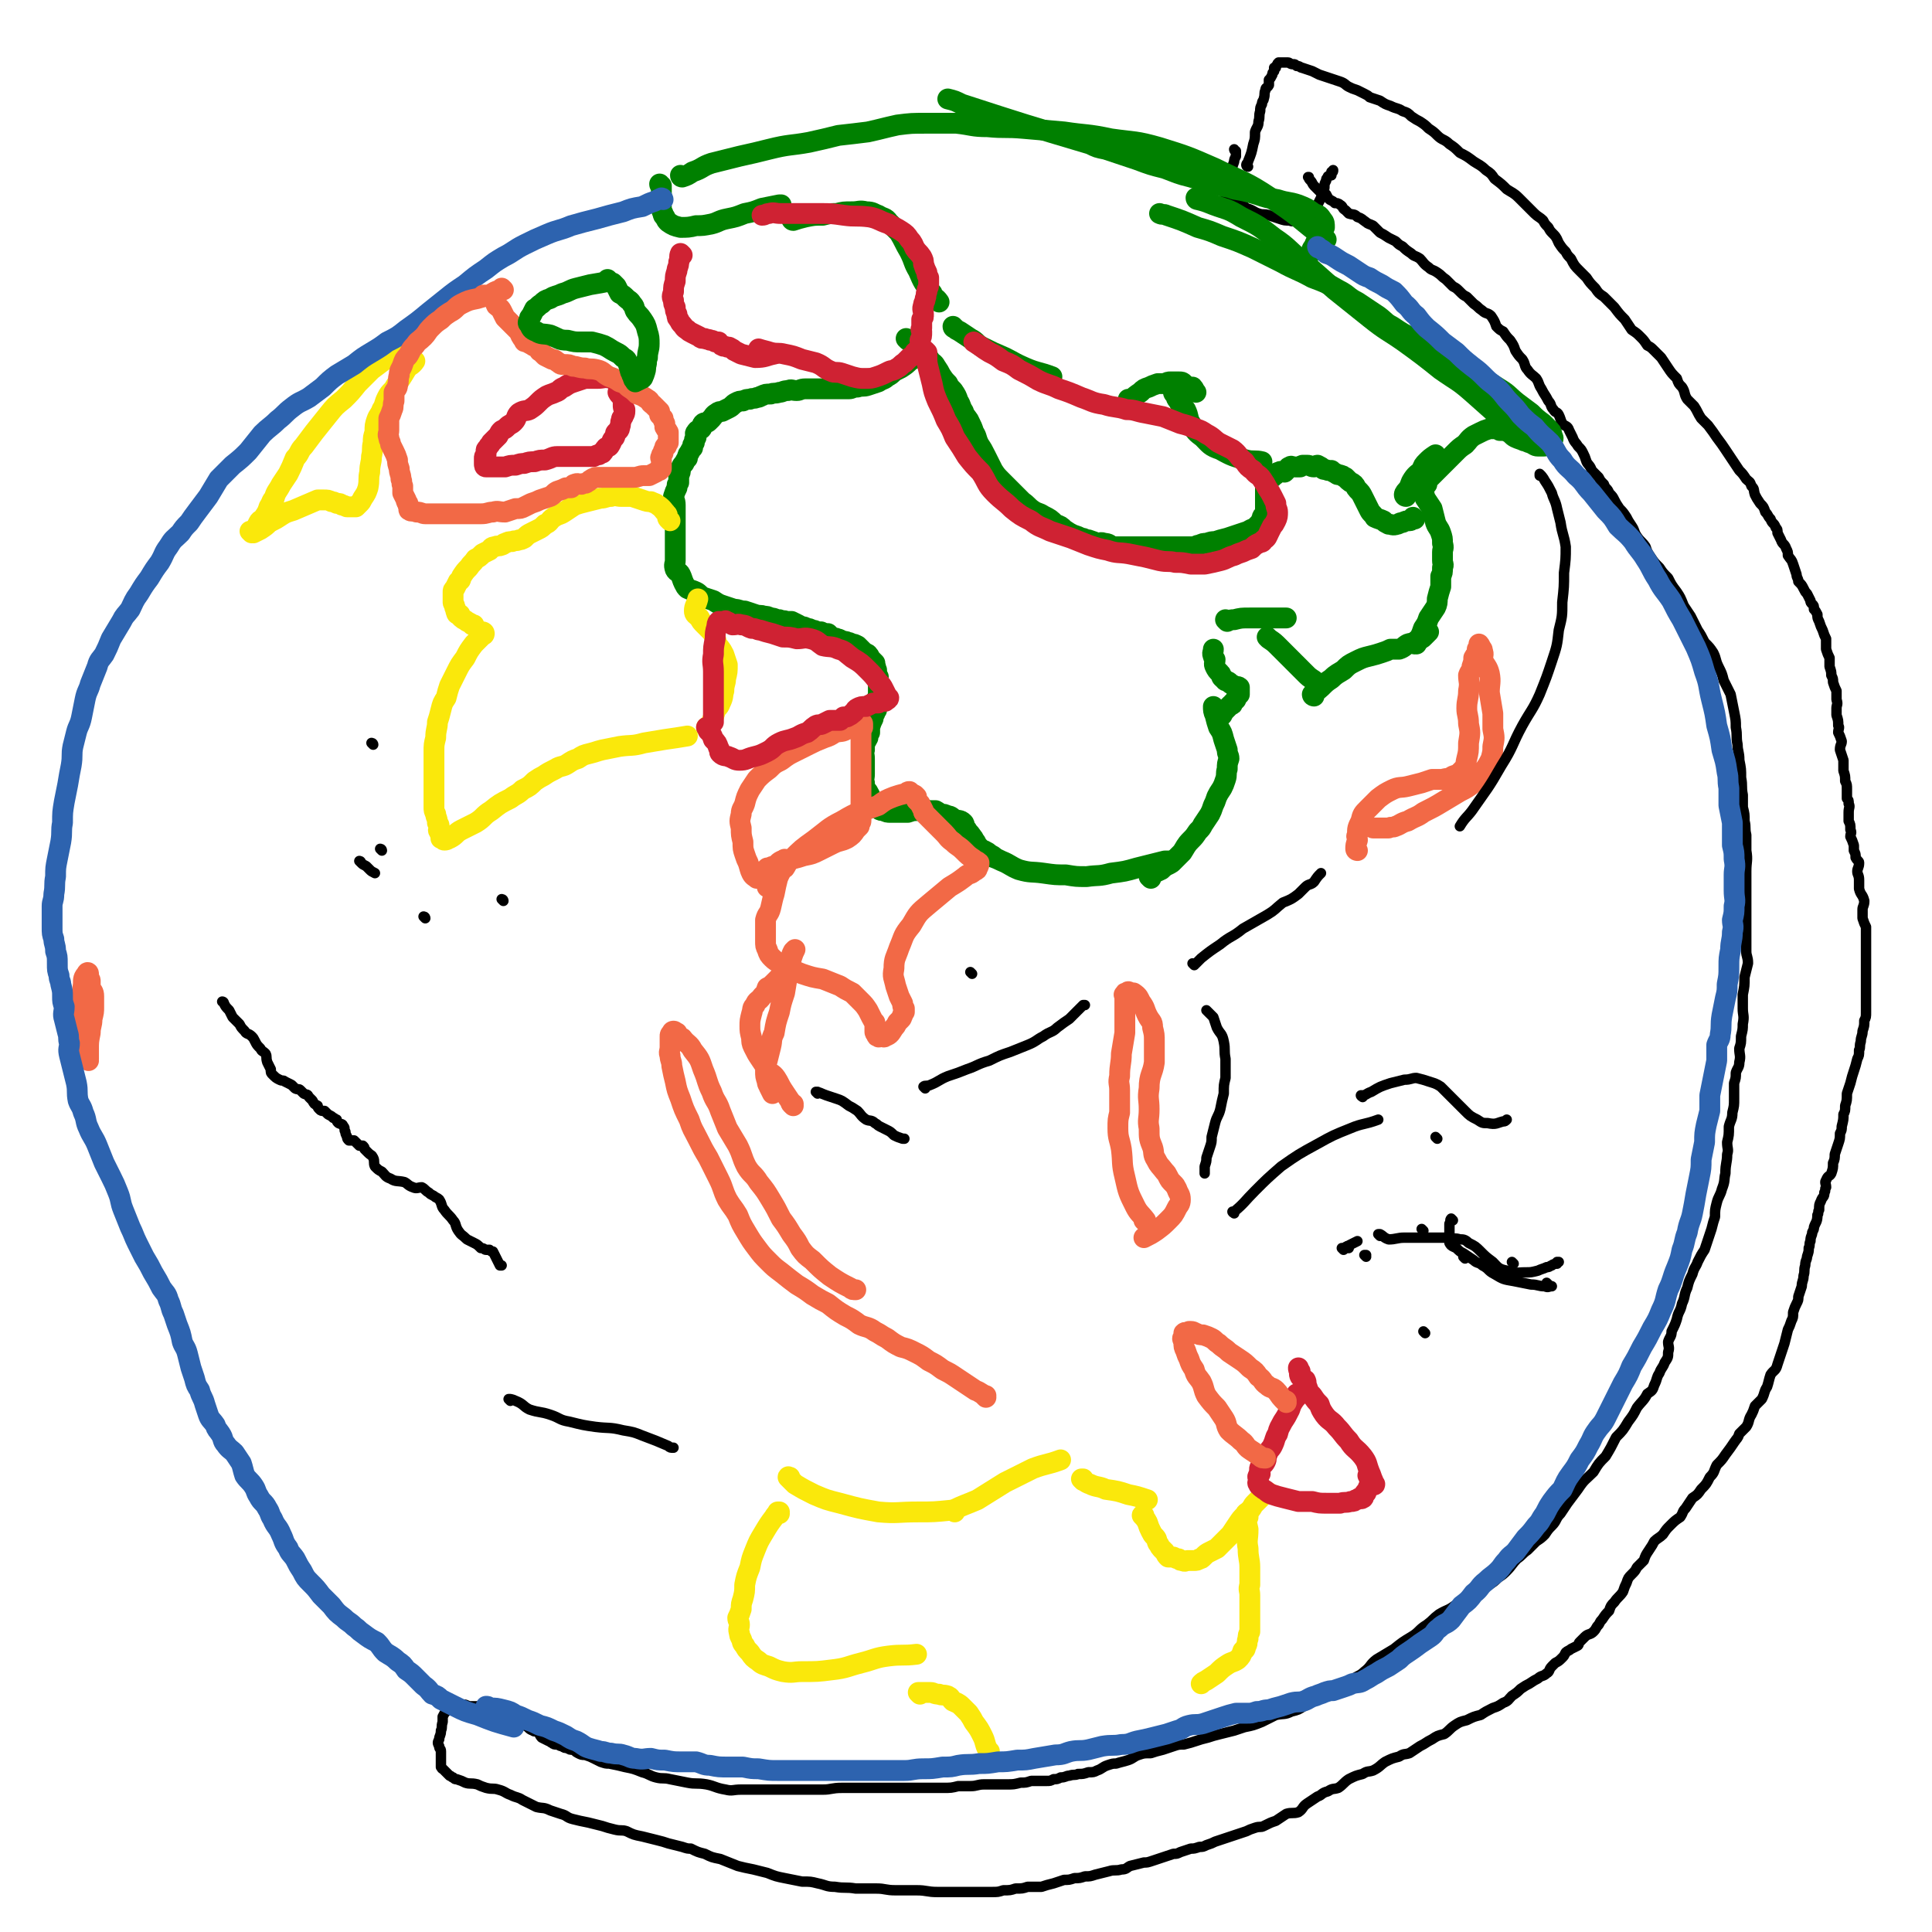 <svg viewBox='0 0 1113 1113' version='1.1' xmlns='http://www.w3.org/2000/svg' xmlns:xlink='http://www.w3.org/1999/xlink'><g fill='none' stroke='#000000' stroke-width='6' stroke-linecap='round' stroke-linejoin='round'><path d='M712,87c0,0 -1,0 -1,-1 0,0 0,1 1,1 0,0 0,0 0,0 0,0 -1,0 -1,-1 0,0 0,1 1,1 0,0 0,0 0,0 0,0 -1,0 -1,-1 0,0 0,1 1,1 0,0 0,0 0,0 0,0 -1,0 -1,-1 0,0 0,1 1,1 0,0 0,0 0,0 0,0 -1,0 -1,-1 0,0 0,1 1,1 0,0 0,0 0,0 0,1 0,1 0,3 -1,2 -1,2 -1,3 -1,3 -1,3 -2,5 0,1 -1,1 -1,3 -1,1 -1,1 -1,2 0,1 0,1 0,2 -1,1 -1,1 -1,2 -1,1 -1,1 -1,2 0,0 -1,0 0,1 0,1 0,1 1,2 0,1 0,1 1,2 1,1 1,1 2,1 2,1 2,1 4,2 3,1 3,1 5,3 4,1 4,2 7,3 3,1 3,0 6,1 3,1 3,1 6,2 3,1 3,1 6,1 2,1 2,0 4,0 1,0 1,0 2,0 2,0 2,0 4,0 0,0 0,0 1,0 0,0 0,-1 1,-1 0,0 1,0 1,0 1,-1 0,-1 1,-2 0,-2 1,-2 1,-3 1,-1 0,-2 1,-3 1,-2 1,-2 2,-4 1,-2 1,-2 1,-4 1,-1 1,-1 1,-3 0,-1 0,-1 1,-3 0,-1 0,-1 1,-2 0,-1 0,0 1,-1 0,0 0,0 1,0 0,-1 0,-1 0,-2 1,0 1,0 1,-1 0,0 0,0 0,0 0,0 0,0 0,0 '/><path d='M719,96c0,0 -1,0 -1,-1 0,0 0,1 1,1 0,0 0,0 0,0 0,0 -1,0 -1,-1 0,0 0,1 1,1 0,0 0,0 0,0 0,0 -1,0 -1,-1 0,-1 1,-1 1,-2 2,-5 2,-5 3,-10 1,-3 1,-3 1,-7 1,-3 2,-3 2,-6 1,-3 0,-3 1,-6 0,-2 0,-2 1,-4 0,-2 1,-2 1,-3 1,-3 0,-3 1,-5 0,-2 1,-1 2,-3 0,-1 0,-1 0,-3 1,-1 1,-1 2,-3 0,-1 0,-1 1,-2 0,-1 0,-1 0,-2 0,0 0,0 1,0 0,-1 0,-1 1,-2 0,-1 0,0 1,-1 0,0 -1,0 0,0 0,0 0,0 1,0 1,0 1,0 2,0 1,0 1,0 2,0 1,0 1,1 3,1 1,0 1,0 2,1 2,0 2,1 3,1 3,1 3,1 6,2 2,1 2,1 4,2 3,1 3,1 6,2 3,1 3,1 6,2 3,1 3,2 5,3 2,1 2,1 5,2 2,1 2,1 4,2 2,1 2,1 3,2 3,1 3,1 6,2 3,2 3,2 6,3 4,2 4,1 7,3 3,1 3,1 5,3 3,2 3,2 5,3 3,2 3,2 5,4 3,2 3,2 5,4 3,3 4,2 7,5 3,2 3,2 6,5 4,2 4,2 8,5 3,2 4,2 7,5 3,2 3,2 5,5 4,3 4,3 7,6 3,2 4,2 7,5 2,2 2,2 5,5 2,2 2,2 4,4 2,2 3,2 5,4 1,2 1,2 3,4 1,2 1,2 3,4 2,2 2,3 3,5 2,3 2,3 4,5 1,2 1,2 3,4 2,4 2,4 5,7 2,2 2,2 4,4 2,3 2,3 5,6 2,3 2,3 5,5 3,3 3,3 6,6 3,4 3,4 6,7 2,3 2,3 4,6 3,2 3,2 5,4 2,2 2,2 4,5 2,1 2,1 4,3 2,2 2,2 4,4 2,3 2,3 4,6 2,3 2,3 5,6 1,3 1,3 3,5 2,3 1,4 3,7 2,2 2,2 4,4 2,3 2,4 4,7 2,2 2,2 4,4 3,4 3,4 5,7 3,4 3,4 5,7 2,3 2,3 4,6 2,3 2,3 4,6 2,2 2,2 4,5 2,2 2,1 3,4 2,2 1,2 2,5 1,2 1,2 3,5 2,2 2,2 3,5 2,2 1,2 3,4 1,3 2,2 3,5 1,1 1,1 1,3 1,2 1,2 2,4 1,3 2,2 3,5 1,2 1,2 1,4 2,3 2,2 3,5 1,3 1,3 2,6 0,2 1,2 1,4 2,2 2,2 3,4 1,2 1,2 2,3 1,2 1,2 2,4 0,1 0,1 1,2 1,1 1,1 1,3 1,1 1,1 2,3 0,2 0,2 1,4 1,3 1,3 2,5 1,3 1,3 2,5 0,3 0,3 0,6 1,3 1,3 2,5 0,3 0,3 0,5 1,3 1,3 1,5 1,2 1,2 1,4 1,3 1,3 2,5 0,3 0,3 0,5 1,3 0,3 0,5 0,2 0,2 0,4 1,3 1,3 1,6 1,1 0,2 0,4 1,2 1,2 2,5 0,2 -1,2 -1,5 1,3 1,3 2,6 0,3 0,3 0,6 1,3 1,3 1,6 1,2 1,2 1,5 0,2 0,2 0,5 1,1 1,1 1,3 1,2 0,2 0,5 0,2 0,2 0,5 1,2 1,2 1,5 1,2 0,2 0,4 1,2 1,2 2,5 0,1 0,1 0,3 1,2 1,2 1,4 1,2 2,2 2,3 0,3 -1,3 -1,5 0,2 1,2 1,5 0,2 0,3 0,5 1,4 2,3 3,7 0,3 -1,3 -1,5 0,3 0,3 0,5 1,3 1,3 2,5 0,3 0,3 0,6 0,3 0,3 0,7 0,3 0,3 0,6 0,4 0,4 0,7 0,3 0,3 0,6 0,2 0,2 0,5 0,3 0,3 0,5 0,4 0,4 0,7 0,3 0,3 -1,5 0,3 0,3 -1,6 0,3 -1,3 -1,6 -1,3 0,3 -1,5 0,3 0,3 -1,5 -1,4 -1,4 -2,7 -1,3 -1,3 -2,7 -1,3 -1,3 -2,6 0,4 0,4 -1,7 0,3 0,3 -1,5 0,3 0,3 -1,7 0,2 0,2 -1,4 0,3 0,3 -1,6 -1,3 -1,3 -2,6 0,2 0,3 -1,5 0,3 0,3 -1,6 -1,2 -2,1 -3,4 -1,1 0,2 0,4 -1,1 0,2 -1,3 0,3 -1,2 -2,5 -1,2 -1,2 -1,5 -1,1 0,2 -1,3 0,4 -1,4 -2,7 0,1 0,1 -1,3 0,2 -1,2 -1,5 -1,2 0,2 -1,4 0,2 0,2 -1,5 0,2 -1,2 -1,5 -1,3 0,3 -1,6 0,3 -1,3 -1,6 -1,3 -1,3 -2,6 0,2 0,2 -1,4 -1,2 -1,2 -2,5 0,3 0,3 -1,5 -1,3 -1,3 -2,5 -1,4 -1,4 -2,8 -1,3 -1,3 -2,6 -1,3 -1,3 -2,6 -1,4 -2,3 -4,6 -1,3 -1,4 -2,7 -2,3 -1,3 -3,7 -2,2 -2,2 -4,4 -1,3 -1,3 -2,5 -2,3 -1,4 -3,7 -2,2 -2,2 -4,4 -1,3 -1,2 -3,5 -2,3 -2,3 -5,7 -2,3 -2,3 -5,6 -2,4 -1,4 -4,7 -2,4 -2,4 -5,7 -2,3 -2,3 -5,5 -2,3 -2,3 -4,6 -2,2 -1,2 -3,5 -3,2 -3,2 -6,5 -2,2 -2,2 -4,5 -2,2 -3,2 -5,4 -1,2 -1,2 -3,5 -2,3 -2,3 -3,6 -2,2 -2,2 -4,4 -1,2 -1,2 -3,4 -2,2 -2,2 -3,5 -1,2 -1,2 -2,5 -2,3 -3,3 -5,6 -2,2 -2,2 -3,5 -2,2 -2,2 -4,5 -1,1 -1,1 -2,3 -2,2 -1,2 -3,4 -2,2 -3,1 -5,3 -1,1 -1,1 -3,3 -1,1 0,1 -1,2 -2,1 -2,1 -4,2 -1,1 -2,1 -3,2 -1,2 -1,2 -2,3 -2,2 -2,2 -4,3 -1,1 -1,1 -2,2 -2,2 -1,3 -3,4 -2,2 -3,1 -5,3 -2,1 -2,1 -5,3 -2,1 -2,1 -5,3 -2,2 -2,2 -5,4 -2,2 -2,3 -5,4 -3,2 -3,2 -6,3 -4,2 -4,2 -7,4 -4,1 -4,1 -8,3 -4,1 -4,1 -7,3 -3,2 -3,3 -6,5 -4,1 -4,1 -7,3 -4,2 -3,2 -7,4 -3,2 -3,2 -6,4 -3,1 -3,0 -6,2 -4,1 -4,1 -8,3 -3,2 -3,3 -7,5 -3,1 -3,0 -6,2 -4,1 -4,1 -8,3 -3,2 -3,3 -6,5 -3,1 -3,0 -6,2 -4,1 -3,2 -6,3 -3,2 -3,2 -6,4 -3,2 -2,3 -5,5 -3,1 -4,0 -7,1 -3,2 -3,2 -6,4 -3,1 -3,1 -7,3 -2,1 -2,0 -5,1 -3,1 -3,1 -5,2 -3,1 -3,1 -6,2 -3,1 -3,1 -6,2 -3,1 -3,1 -6,2 -2,1 -2,1 -5,2 -2,1 -2,1 -4,1 -3,1 -3,1 -5,1 -3,1 -3,1 -6,2 -2,1 -2,1 -4,1 -3,1 -3,1 -6,2 -3,1 -3,1 -6,2 -3,1 -3,1 -5,1 -4,1 -4,1 -8,2 -2,1 -2,2 -5,2 -3,1 -4,0 -7,1 -4,1 -4,1 -8,2 -3,1 -3,1 -6,1 -3,1 -3,1 -6,1 -3,1 -3,1 -6,1 -3,1 -3,1 -6,2 -4,1 -4,1 -7,2 -4,0 -4,0 -8,0 -3,1 -3,1 -7,1 -3,1 -3,1 -7,1 -3,1 -3,1 -7,1 -3,0 -3,0 -7,0 -3,0 -3,0 -6,0 -5,0 -5,0 -9,0 -5,0 -5,0 -9,0 -6,0 -6,-1 -12,-1 -6,0 -6,0 -12,0 -6,0 -6,-1 -11,-1 -6,0 -6,0 -12,0 -6,-1 -6,0 -12,-1 -5,0 -5,-1 -10,-2 -4,-1 -4,-1 -9,-1 -5,-1 -5,-1 -10,-2 -5,-1 -5,-1 -10,-3 -4,-1 -4,-1 -8,-2 -5,-1 -5,-1 -9,-2 -5,-2 -5,-2 -10,-4 -5,-1 -5,-1 -9,-3 -4,-1 -4,-1 -8,-3 -2,0 -2,0 -5,-1 -4,-1 -4,-1 -8,-2 -3,-1 -3,-1 -7,-2 -4,-1 -4,-1 -8,-2 -5,-1 -5,-1 -9,-3 -3,-1 -3,0 -7,-1 -4,-1 -4,-1 -7,-2 -4,-1 -4,-1 -8,-2 -5,-1 -5,-1 -9,-2 -4,-1 -3,-2 -7,-3 -3,-1 -3,-1 -6,-2 -4,-2 -4,-1 -8,-2 -4,-2 -4,-2 -8,-4 -3,-2 -3,-1 -7,-3 -3,-1 -3,-2 -7,-3 -3,-1 -3,0 -7,-1 -3,-1 -3,-1 -5,-2 -4,-1 -4,0 -7,-1 -2,-1 -2,-1 -5,-2 -1,0 -1,0 -2,-1 -1,0 -1,-1 -2,-1 -1,-1 -1,-1 -2,-2 -1,-1 -1,-1 -2,-2 -1,0 0,-1 -1,-1 0,-1 0,-1 0,-2 0,-1 0,-1 0,-2 0,-1 0,-1 0,-2 0,-2 0,-2 0,-3 0,-2 -1,-1 -1,-3 -1,-2 -1,-2 0,-4 0,-2 1,-2 1,-5 1,-2 0,-2 1,-5 0,-1 0,-1 0,-3 1,-2 1,-2 2,-3 0,-1 0,-1 1,-2 0,0 0,0 0,-1 1,-1 1,-1 2,-1 0,0 0,0 1,0 0,0 0,0 0,0 2,0 2,0 3,0 2,0 2,0 3,0 2,0 2,1 4,1 2,0 2,0 4,0 2,1 2,1 4,1 2,1 2,1 5,2 2,1 2,0 5,2 4,1 4,2 7,3 3,2 3,1 6,3 3,1 2,2 5,3 1,1 2,0 3,1 1,1 1,2 2,3 2,1 2,1 4,2 1,0 1,1 2,1 1,1 1,1 3,1 1,0 1,1 3,1 1,1 1,1 3,1 1,1 1,1 3,1 2,1 1,1 3,2 2,1 2,1 4,1 3,1 3,1 5,2 2,1 2,1 4,2 3,1 3,1 5,1 5,1 5,1 9,2 5,1 5,1 10,3 4,1 4,2 8,3 4,1 4,0 8,1 5,1 5,1 10,2 5,1 5,0 11,1 5,1 5,2 11,3 4,1 4,0 9,0 6,0 6,0 12,0 5,0 5,0 11,0 6,0 6,0 11,0 7,0 7,0 13,0 5,0 5,-1 11,-1 5,0 5,0 10,0 6,0 6,0 11,0 5,0 5,0 10,0 4,0 4,0 8,0 4,0 4,0 9,0 5,0 5,0 10,0 5,0 5,0 9,-1 4,0 4,0 7,0 4,0 4,-1 8,-1 3,0 3,0 7,0 3,0 3,0 6,0 4,0 4,0 8,-1 3,0 3,0 6,-1 3,0 3,0 5,0 2,0 2,0 4,0 2,0 2,0 4,-1 2,0 2,0 4,-1 3,0 3,-1 5,-1 3,-1 3,0 5,-1 3,0 3,0 6,-1 3,0 3,0 5,-1 3,-1 3,-2 6,-3 3,-1 3,-1 5,-1 3,-1 4,-1 7,-2 3,-1 3,-2 6,-3 3,-1 3,-1 7,-1 3,-1 3,-1 7,-2 3,-1 3,-1 6,-2 3,-1 3,-1 6,-1 4,-1 4,-1 7,-2 3,-1 3,-1 7,-2 3,-1 3,-1 7,-2 4,-1 4,-1 8,-2 3,-1 3,-1 6,-2 5,-1 5,-1 10,-3 4,-2 4,-2 8,-4 5,-1 5,0 9,-2 4,-1 4,-1 7,-3 4,-2 4,-2 7,-4 4,-1 4,-1 9,-3 3,-2 4,-1 7,-3 2,-2 2,-3 5,-5 3,-3 4,-2 7,-5 4,-3 3,-4 7,-7 5,-3 5,-3 10,-6 5,-4 5,-4 10,-7 5,-3 4,-4 9,-7 4,-3 3,-3 7,-6 5,-3 5,-2 9,-5 4,-2 4,-3 7,-4 3,-2 3,-2 6,-4 4,-2 4,-2 7,-4 3,-2 3,-2 5,-4 3,-2 3,-2 5,-4 3,-3 3,-4 6,-7 3,-2 3,-3 6,-5 3,-3 3,-3 5,-5 3,-2 3,-2 5,-4 2,-3 2,-3 4,-5 3,-3 2,-4 5,-7 2,-3 2,-3 4,-6 3,-4 3,-4 6,-8 4,-6 4,-5 9,-10 3,-5 3,-5 7,-9 3,-5 3,-5 6,-11 4,-4 4,-4 7,-9 3,-4 3,-4 5,-8 3,-4 4,-4 6,-8 3,-2 3,-2 4,-5 2,-4 1,-4 3,-7 1,-3 2,-3 3,-6 2,-3 2,-3 2,-6 1,-3 0,-3 0,-6 1,-3 2,-3 2,-6 2,-4 2,-4 3,-7 1,-5 2,-4 3,-9 2,-4 1,-5 3,-9 1,-4 1,-4 3,-8 1,-4 2,-4 3,-7 2,-4 2,-4 4,-7 1,-3 1,-3 2,-6 1,-3 1,-3 2,-6 1,-4 1,-4 2,-7 0,-4 0,-4 1,-8 1,-4 2,-4 3,-8 2,-5 1,-5 2,-9 0,-6 1,-6 1,-11 1,-3 0,-3 0,-7 1,-4 1,-4 1,-9 1,-4 2,-4 2,-8 1,-4 1,-4 1,-8 0,-4 0,-4 0,-9 1,-3 1,-3 1,-6 1,-3 2,-3 2,-6 1,-4 0,-4 0,-8 1,-3 1,-3 1,-7 1,-4 1,-4 1,-7 1,-5 0,-5 0,-9 0,-4 0,-4 0,-8 1,-5 1,-5 1,-10 1,-4 1,-4 2,-8 0,-4 -1,-4 -1,-7 0,-5 0,-5 0,-9 0,-3 0,-3 0,-7 0,-5 0,-5 0,-10 0,-5 0,-5 0,-10 0,-5 0,-5 0,-10 0,-6 1,-6 0,-12 0,-4 0,-4 0,-9 -1,-4 0,-4 -1,-8 0,-4 0,-4 -1,-8 0,-3 0,-3 0,-7 -1,-5 0,-5 -1,-10 0,-5 0,-5 -1,-10 0,-5 -1,-5 -1,-9 -1,-5 0,-5 -1,-10 0,-4 0,-4 -1,-9 -1,-5 -1,-5 -2,-10 -2,-4 -2,-4 -4,-8 -1,-4 -1,-4 -3,-8 -2,-4 -1,-4 -3,-8 -2,-3 -2,-3 -5,-6 -2,-4 -2,-4 -4,-7 -2,-4 -2,-4 -4,-8 -2,-3 -2,-3 -4,-6 -2,-5 -2,-5 -4,-8 -3,-4 -3,-4 -5,-8 -3,-3 -3,-3 -5,-6 -3,-3 -3,-3 -5,-6 -2,-3 -2,-3 -3,-6 -2,-3 -3,-3 -5,-6 -2,-3 -1,-3 -3,-6 -2,-3 -2,-3 -3,-5 -2,-3 -2,-3 -4,-5 -2,-3 -2,-3 -3,-5 -1,-2 -1,-2 -3,-4 -1,-3 -2,-2 -3,-5 -2,-2 -2,-2 -3,-4 -2,-2 -2,-2 -4,-4 -1,-3 -2,-3 -3,-5 -1,-3 -1,-3 -2,-5 -1,-2 -1,-2 -3,-4 -1,-2 -2,-2 -3,-5 -1,-2 -1,-2 -2,-4 -1,-3 -2,-2 -4,-4 -1,-2 -1,-3 -2,-5 -1,-2 -2,-1 -3,-3 -2,-2 -1,-3 -3,-5 -2,-4 -2,-3 -4,-7 -2,-3 -1,-3 -3,-6 -2,-2 -3,-2 -5,-5 -2,-2 -1,-3 -3,-6 -2,-2 -2,-2 -4,-5 -1,-3 -1,-3 -3,-6 -2,-2 -2,-2 -4,-5 -2,-1 -2,-1 -4,-3 -1,-3 -1,-3 -3,-6 -2,-2 -3,-1 -5,-3 -3,-2 -2,-2 -5,-4 -2,-2 -2,-2 -4,-4 -2,-1 -2,-1 -4,-3 -2,-2 -2,-2 -4,-3 -2,-2 -2,-2 -4,-4 -3,-2 -2,-2 -5,-4 -3,-2 -3,-1 -5,-3 -3,-2 -3,-3 -5,-5 -3,-2 -3,-1 -5,-3 -3,-2 -3,-2 -5,-4 -2,-1 -2,-1 -4,-3 -2,-1 -2,-1 -4,-2 -3,-2 -3,-2 -5,-3 -2,-2 -2,-2 -4,-4 -2,-1 -3,-1 -4,-2 -3,-2 -2,-2 -5,-3 -2,-2 -2,-1 -5,-2 -1,-1 -1,-1 -2,-2 -2,-1 -1,-2 -3,-3 -1,-1 -2,-1 -3,-1 -1,-1 -1,-1 -3,-2 -1,-1 -1,-1 -2,-3 -2,-1 -2,0 -3,-1 -1,-1 -1,-1 -2,-2 -1,-1 -1,-1 -2,-2 -1,-1 -1,-2 -2,-3 0,0 0,0 0,0 -1,-1 -1,-1 -1,-2 -1,0 0,0 0,0 '/></g>
<g fill='none' stroke='#008000' stroke-width='12' stroke-linecap='round' stroke-linejoin='round'><path d='M531,203c0,0 -1,-1 -1,-1 0,0 0,1 1,1 0,0 0,0 0,0 0,0 -1,-1 -1,-1 0,0 0,1 1,1 0,0 0,0 0,0 0,0 0,-1 -1,-1 0,1 0,2 -1,2 -2,3 -2,2 -5,4 -2,2 -2,2 -5,4 -2,1 -2,1 -4,2 -2,2 -2,2 -4,3 -2,2 -2,1 -5,3 -3,1 -3,1 -6,2 -3,1 -3,0 -6,1 -3,0 -3,1 -5,1 -3,0 -3,0 -6,0 -3,0 -3,0 -5,0 -2,0 -2,0 -4,0 -3,0 -3,0 -5,0 -3,0 -3,0 -5,0 -3,0 -3,1 -5,1 -3,0 -3,-1 -5,0 -3,0 -3,1 -5,1 -3,1 -3,0 -5,1 -3,0 -3,0 -5,1 -1,0 -1,1 -3,1 -2,1 -2,0 -4,1 -2,0 -2,0 -4,1 -2,0 -2,0 -4,1 -2,1 -2,2 -4,3 -2,1 -2,1 -4,2 -1,0 -2,0 -3,1 -2,1 -2,2 -3,3 -1,1 -1,1 -2,2 -1,1 -2,0 -3,1 -1,1 0,2 -1,3 -1,1 -2,0 -3,2 -1,1 0,1 0,3 -1,1 -1,1 -1,3 -1,1 -1,1 -1,3 -1,1 -1,1 -2,3 -1,1 -1,2 -1,3 -1,1 -1,1 -2,3 -1,1 -1,1 -2,3 0,2 0,2 -1,4 0,2 0,2 0,4 -1,1 -1,1 -1,3 -1,2 -1,2 -2,5 0,2 1,2 1,5 0,3 0,3 0,6 0,3 0,3 0,5 0,3 0,3 0,5 0,2 0,2 0,5 0,3 0,3 0,6 0,2 0,2 0,5 0,2 -1,2 0,5 1,2 2,1 3,3 1,2 1,3 2,5 1,2 1,2 2,3 2,1 3,1 5,2 2,1 2,2 4,3 3,1 3,1 6,2 3,2 3,2 6,3 3,1 3,1 6,2 3,0 3,1 6,1 3,1 3,1 6,2 3,1 3,0 5,1 2,0 2,0 4,1 3,0 2,1 5,1 2,1 2,0 4,1 2,0 2,0 3,0 2,1 2,1 4,2 1,1 1,1 2,1 1,0 1,0 3,1 1,0 1,0 3,1 1,0 1,0 3,1 1,0 1,0 2,0 2,1 2,1 4,1 1,1 1,1 2,2 2,1 2,0 3,1 2,0 2,1 3,1 2,1 2,0 3,1 1,0 1,0 3,1 1,0 1,0 3,1 1,1 1,1 2,2 1,1 1,1 2,2 1,1 1,0 2,1 1,1 1,2 2,3 1,1 1,1 2,2 0,0 0,0 0,1 1,2 0,2 1,3 0,2 0,2 1,4 0,1 0,1 0,3 0,2 0,2 0,5 0,1 0,1 0,3 -1,2 -1,1 -1,3 -1,2 0,3 0,5 -1,1 -1,1 -1,2 -1,1 -1,1 -1,3 -1,2 -1,2 -2,5 0,1 0,1 0,3 -1,1 -1,2 -1,3 -1,2 -1,2 -2,3 0,2 0,2 0,4 -1,2 0,2 0,5 0,2 0,2 0,4 0,2 0,2 0,5 0,3 -1,3 0,5 0,2 0,2 1,4 1,1 1,1 2,3 0,1 0,2 1,3 0,2 1,1 3,2 1,1 0,2 1,3 1,1 2,1 3,1 2,1 2,1 4,1 3,0 3,0 5,0 3,0 3,0 5,0 3,-1 3,-1 5,-1 1,-1 1,0 3,0 2,0 2,-1 4,0 2,0 2,0 4,0 2,1 1,1 3,2 2,0 2,0 4,1 2,0 2,1 4,2 2,1 3,0 5,2 1,1 0,2 2,4 1,2 1,1 3,4 1,1 1,2 2,3 1,2 1,2 3,4 1,1 1,1 2,1 2,1 2,1 3,2 2,1 2,1 3,2 '/><path d='M551,486c0,0 -1,-1 -1,-1 0,0 0,0 1,1 0,0 0,0 0,0 0,0 -1,-1 -1,-1 6,2 7,3 15,6 6,3 6,2 12,5 5,2 5,3 10,5 7,2 7,1 14,2 7,1 7,1 13,1 6,1 6,1 12,1 7,-1 7,0 14,-2 8,-1 8,-1 15,-3 8,-2 8,-2 16,-4 2,0 2,0 4,0 '/><path d='M663,506c0,0 -1,-1 -1,-1 0,0 0,0 1,1 0,0 0,0 0,0 0,0 -1,-1 -1,-1 2,-2 3,-2 7,-4 3,-3 3,-2 6,-4 3,-3 3,-3 6,-6 2,-3 2,-4 5,-7 2,-2 2,-2 4,-5 2,-2 2,-2 3,-4 2,-3 2,-3 4,-6 1,-2 1,-2 2,-5 1,-2 1,-2 2,-5 1,-2 1,-2 3,-5 1,-2 1,-2 2,-5 1,-3 0,-3 1,-6 0,-3 0,-3 1,-6 0,-2 -1,-2 -1,-5 -1,-3 -1,-3 -2,-6 -1,-4 -1,-4 -3,-7 -1,-3 -1,-3 -2,-7 -1,-2 -1,-3 -1,-5 '/><path d='M704,412c0,0 -1,-1 -1,-1 0,0 0,0 1,1 0,0 0,0 0,0 0,0 -1,-1 -1,-1 0,0 0,0 1,1 0,0 0,0 0,0 1,-2 1,-2 3,-4 1,-1 1,-1 2,-2 1,0 1,0 1,-1 1,-1 1,-1 2,-2 0,-1 0,-1 1,-2 0,0 0,0 1,-1 0,-1 0,-1 0,-2 0,-1 0,-1 0,-2 -1,-1 -2,0 -3,-1 -2,-1 -2,-1 -3,-2 -1,-1 -2,0 -3,-2 -2,-1 -1,-2 -2,-3 -2,-2 -2,-2 -3,-4 -1,-2 0,-2 0,-4 -1,-2 -1,-1 -1,-2 -1,-2 0,-2 0,-4 0,0 0,0 0,0 '/><path d='M707,358c0,0 -1,-1 -1,-1 0,0 0,0 1,1 0,0 0,0 0,0 0,0 -1,-1 -1,-1 0,0 0,0 1,1 0,0 0,0 0,0 2,-1 2,-1 4,-1 4,-1 4,-1 9,-1 6,0 6,0 11,0 5,0 5,0 10,0 '/><path d='M731,368c0,0 -1,-1 -1,-1 0,0 0,0 1,1 0,0 0,0 0,0 0,0 -1,-1 -1,-1 0,0 0,0 1,1 3,2 3,2 6,5 2,2 2,2 4,4 3,3 3,3 5,5 3,3 3,3 6,6 2,2 2,2 5,4 '/><path d='M757,401c0,0 -1,-1 -1,-1 0,0 0,0 1,1 0,0 0,0 0,0 0,0 -1,0 -1,-1 2,-2 3,-2 5,-4 3,-3 3,-3 6,-5 3,-3 4,-3 7,-5 3,-3 3,-3 7,-5 4,-2 4,-2 8,-3 4,-1 4,-1 7,-2 3,-1 3,-1 5,-2 3,0 3,0 5,0 3,-1 3,-2 5,-3 3,-1 3,0 5,-2 3,-1 3,-1 4,-2 2,-2 2,-2 3,-3 '/><path d='M816,371c0,0 -1,-1 -1,-1 0,0 0,0 0,1 0,0 0,0 0,0 1,0 0,0 0,-1 1,-1 2,-1 3,-3 1,-2 1,-2 2,-5 2,-3 2,-3 3,-6 2,-3 2,-3 4,-6 1,-2 1,-3 1,-5 1,-4 1,-4 2,-7 0,-3 0,-3 0,-6 1,-2 1,-2 1,-5 1,-2 0,-2 0,-4 0,-2 0,-2 0,-5 0,-2 1,-2 0,-5 0,-3 0,-3 -1,-6 -1,-3 -2,-3 -3,-6 -1,-4 -1,-4 -2,-8 -2,-3 -2,-3 -4,-6 -1,-4 -1,-4 -2,-7 '/><path d='M810,286c0,0 -1,-1 -1,-1 0,0 0,1 1,1 0,0 0,0 0,0 0,0 -1,0 -1,-1 0,-1 1,-2 2,-3 2,-3 1,-3 3,-6 2,-3 3,-3 5,-5 1,-3 1,-3 3,-5 2,-2 2,-2 5,-4 '/><path d='M815,299c0,0 -1,-1 -1,-1 0,0 0,0 0,1 0,0 0,0 0,0 1,0 0,-1 0,-1 0,0 1,1 0,1 0,0 -1,1 -2,1 -2,0 -2,0 -4,1 -2,0 -2,1 -3,1 -3,1 -3,0 -5,0 -2,-1 -2,-1 -3,-2 -2,-1 -3,-1 -5,-2 -1,-2 -2,-2 -3,-4 -1,-2 -1,-2 -2,-4 -1,-2 -1,-2 -2,-4 -1,-2 -1,-2 -3,-4 -1,-1 -1,-2 -2,-3 -1,-1 -2,-1 -3,-2 -1,-1 -1,-1 -2,-2 -1,0 -1,-1 -2,-1 -2,-1 -2,0 -3,-1 -2,-1 -2,-1 -3,-2 -1,0 -1,0 -2,0 -2,-1 -2,0 -3,-1 -1,-1 -1,-1 -3,-2 -1,0 -1,1 -2,1 -2,0 -2,-1 -4,-1 -1,0 -1,0 -2,0 -1,0 -1,0 -2,1 -2,0 -2,0 -3,0 -2,0 -2,-1 -3,0 -1,0 -1,1 -2,2 0,0 0,0 -1,1 -2,0 -2,-1 -3,0 -2,0 -1,1 -3,2 0,0 -1,0 -1,1 -1,0 -1,0 -2,1 -1,1 -1,1 -2,3 0,2 0,2 0,3 0,2 0,2 0,4 0,1 0,1 0,2 0,2 0,2 0,3 0,2 0,2 0,4 0,0 0,0 0,1 -1,1 -2,1 -2,3 -1,1 0,1 -1,2 -1,1 -1,1 -2,2 -2,2 -2,1 -5,3 -3,1 -3,1 -6,2 -3,1 -3,1 -6,2 -4,1 -4,1 -7,2 -2,0 -2,0 -5,1 -2,0 -2,0 -4,1 -2,0 -2,1 -3,1 -3,0 -3,0 -5,0 -2,0 -2,0 -4,0 -2,0 -2,0 -4,0 -3,0 -3,0 -5,0 -2,0 -2,0 -4,0 -2,0 -2,0 -4,0 -2,0 -2,0 -4,0 -2,0 -2,0 -4,0 -2,0 -2,0 -3,0 -3,0 -3,0 -5,0 -2,0 -2,0 -5,0 -2,-1 -2,-2 -5,-2 -2,-1 -2,0 -4,0 -2,-1 -2,-1 -5,-2 -2,0 -2,-1 -4,-1 -2,-1 -2,-1 -5,-2 -2,-1 -2,-1 -5,-3 -2,-2 -2,-2 -5,-3 -3,-3 -3,-3 -7,-5 -3,-2 -3,-1 -6,-3 -3,-2 -3,-3 -6,-5 -3,-3 -3,-3 -6,-6 -3,-3 -3,-3 -6,-6 -3,-3 -3,-3 -5,-6 -2,-4 -2,-4 -4,-8 -2,-4 -2,-4 -4,-7 -2,-4 -1,-4 -3,-7 -1,-3 -1,-3 -3,-7 -2,-3 -2,-2 -3,-5 -2,-3 -1,-3 -3,-6 -1,-3 -1,-3 -3,-6 -2,-2 -2,-2 -3,-4 -2,-2 -2,-2 -4,-5 -1,-2 -1,-2 -3,-5 -1,-2 -2,-2 -3,-3 -1,-2 -1,-2 -3,-4 -1,-1 -2,-1 -3,-2 -2,-1 -2,-1 -3,-3 -1,-1 -1,-2 -3,-3 -1,0 -1,0 -1,0 -1,-1 -1,-1 -1,-1 '/><path d='M381,107c0,0 -1,0 -1,-1 0,0 0,1 1,1 0,0 0,0 0,0 0,0 -1,0 -1,-1 0,0 0,1 1,1 0,0 0,0 0,0 0,0 -1,0 -1,-1 0,0 0,1 1,1 0,0 0,0 0,0 0,2 0,2 0,4 0,2 0,2 0,4 0,2 -1,2 0,4 0,2 0,2 1,4 0,1 0,1 1,2 1,2 1,2 2,3 3,2 3,2 7,3 4,0 5,0 9,-1 4,0 4,0 9,-1 4,-1 4,-2 9,-3 5,-1 5,-1 10,-3 5,-1 5,-1 10,-3 5,-1 5,-1 10,-2 0,0 0,0 1,0 '/><path d='M457,127c0,0 -1,0 -1,-1 0,0 0,1 1,1 0,0 0,0 0,0 0,0 -1,0 -1,-1 0,0 0,1 1,1 0,0 0,0 0,0 3,-1 3,-1 7,-2 5,-1 5,-1 10,-1 4,-1 4,-1 8,-1 4,-1 4,-1 9,-1 4,0 4,-1 8,0 4,0 4,1 7,2 3,2 4,1 6,4 3,3 3,3 6,6 3,5 3,6 6,11 3,6 2,6 5,11 3,7 3,7 8,13 1,3 2,2 4,5 '/><path d='M550,189c0,0 -1,0 -1,-1 0,0 0,1 1,1 0,0 0,0 0,0 0,0 -1,0 -1,-1 0,0 0,1 1,1 0,0 0,0 0,0 1,1 1,1 3,2 3,2 3,2 6,4 4,2 3,3 7,5 6,3 6,3 13,6 6,3 5,3 12,6 7,3 7,2 15,5 '/><path d='M651,231c0,0 -1,-1 -1,-1 0,0 0,1 1,1 0,0 0,0 0,0 0,0 -1,-1 -1,-1 0,0 0,1 1,1 0,0 0,0 0,0 3,-3 3,-3 6,-5 2,-2 2,-2 5,-3 2,-1 2,-1 5,-2 2,0 2,0 4,0 2,-1 2,-1 3,-1 3,0 3,0 5,0 2,0 2,0 3,1 1,1 1,1 2,2 1,0 2,0 3,0 1,1 1,2 2,3 '/><path d='M677,227c0,0 -1,-1 -1,-1 0,0 0,1 1,1 0,0 0,0 0,0 0,0 -1,-1 -1,-1 0,0 0,0 1,1 1,2 0,2 2,4 1,3 2,2 4,5 2,4 1,5 3,8 3,5 3,5 7,8 4,4 4,5 10,7 7,4 8,4 15,6 4,1 5,0 9,1 '/><path d='M822,279c0,0 -1,-1 -1,-1 0,0 0,1 0,1 0,0 0,0 0,0 1,0 0,0 0,-1 2,-2 2,-2 5,-5 3,-3 3,-3 6,-6 3,-3 3,-3 6,-6 3,-3 3,-3 6,-5 2,-2 2,-3 5,-5 2,-1 2,-1 4,-2 2,-1 2,-1 5,-2 1,0 1,0 3,0 2,0 2,0 3,1 3,0 3,0 5,1 2,1 2,2 4,3 2,1 3,1 5,2 2,0 2,1 3,1 3,1 3,2 5,2 1,0 2,0 3,0 1,0 1,0 2,-1 1,0 1,0 3,-1 0,-1 0,-1 0,-1 1,-1 1,-2 0,-3 0,-1 0,-2 -1,-3 -2,-2 -2,-2 -4,-4 -4,-3 -4,-3 -7,-6 -4,-3 -4,-3 -8,-6 -5,-4 -5,-5 -10,-8 -6,-4 -7,-4 -13,-7 -6,-4 -6,-4 -12,-7 -6,-4 -6,-4 -11,-7 -7,-4 -7,-4 -14,-8 -6,-3 -6,-3 -12,-7 -4,-2 -4,-3 -8,-6 -6,-4 -6,-4 -12,-8 -6,-3 -5,-4 -11,-7 -7,-4 -7,-4 -15,-7 -9,-5 -9,-4 -18,-9 -8,-4 -8,-4 -16,-8 -9,-4 -9,-4 -18,-7 -7,-3 -7,-3 -14,-5 -9,-4 -9,-4 -18,-7 -2,-1 -2,0 -4,-1 '/><path d='M750,150c0,0 -1,0 -1,-1 0,0 0,1 1,1 0,0 0,0 0,0 2,-1 2,-1 4,-3 2,-2 1,-3 3,-5 1,-3 1,-2 2,-5 1,-1 1,-1 2,-3 1,-2 1,-2 2,-3 0,-2 0,-3 -1,-4 -2,-3 -2,-3 -5,-4 -4,-3 -4,-3 -9,-5 -6,-2 -6,-1 -12,-3 -6,-1 -6,-1 -12,-3 -7,-2 -7,-2 -13,-3 -5,-2 -6,-1 -11,-3 -7,-1 -7,-2 -14,-4 -8,-2 -7,-2 -15,-5 -8,-2 -8,-2 -16,-5 -9,-3 -9,-3 -18,-6 -5,-1 -5,-1 -9,-3 -37,-11 -37,-11 -74,-23 -4,-2 -4,-2 -8,-3 '/><path d='M393,102c0,0 -1,0 -1,-1 0,0 0,1 1,1 0,0 0,0 0,0 3,-1 3,-1 6,-3 6,-2 5,-3 11,-5 8,-2 8,-2 16,-4 9,-2 9,-2 17,-4 12,-3 12,-2 23,-4 9,-2 9,-2 17,-4 9,-1 9,-1 17,-2 9,-2 8,-2 17,-4 8,-1 8,-1 17,-1 8,0 8,0 17,0 9,1 9,2 18,2 10,1 10,0 21,1 12,1 12,1 23,2 13,2 13,1 27,4 14,2 14,1 28,5 16,5 16,5 32,12 16,8 17,7 32,17 17,11 16,12 32,24 '/><path d='M690,115c0,0 -1,0 -1,-1 0,0 0,1 1,1 0,0 0,0 0,0 4,1 4,1 9,3 8,3 8,2 16,7 10,5 10,5 19,12 9,6 8,7 17,14 9,8 9,8 18,16 10,8 10,8 20,16 10,8 10,7 20,14 11,8 11,8 21,16 10,7 10,6 19,14 9,8 9,8 18,16 4,4 4,4 7,8 '/></g>
<g fill='none' stroke='#FAE80B' stroke-width='12' stroke-linecap='round' stroke-linejoin='round'><path d='M386,300c0,0 -1,-1 -1,-1 0,0 0,0 1,1 0,0 0,0 0,0 0,0 -1,-1 -1,-1 0,0 0,0 1,1 0,0 0,0 0,0 0,0 0,0 -1,-1 -1,-1 0,-2 -1,-3 -2,-2 -2,-3 -5,-5 -1,-1 -2,-1 -4,-2 -2,0 -2,0 -5,-1 -3,-1 -3,-1 -6,-2 -3,0 -3,0 -6,0 -3,0 -3,-1 -6,0 -3,0 -3,1 -6,1 -4,1 -4,1 -8,2 -4,1 -4,1 -7,2 -3,2 -3,2 -6,4 -3,2 -3,1 -6,3 -3,2 -2,3 -5,4 -2,2 -2,2 -4,3 -2,1 -2,1 -4,2 -2,1 -2,1 -4,3 -2,1 -2,1 -3,1 -2,1 -2,0 -4,1 -2,0 -2,0 -4,1 -1,0 -1,1 -2,1 -2,1 -2,0 -4,1 -2,0 -2,1 -3,2 -2,1 -2,1 -4,2 -2,2 -2,2 -4,3 -2,3 -2,2 -4,5 -2,2 -2,2 -4,5 -1,2 0,2 -2,3 -1,2 -1,2 -2,4 -1,1 -1,1 -1,2 0,1 0,1 0,2 0,1 0,1 0,3 0,0 0,0 0,1 0,1 1,1 1,3 1,1 0,1 1,3 0,1 1,1 2,1 0,1 0,1 1,2 1,1 2,1 3,2 2,1 2,1 3,2 0,0 0,0 1,0 '/><path d='M279,365c0,0 -1,-1 -1,-1 0,0 1,0 1,1 0,0 0,0 0,0 0,0 -1,-1 -1,-1 0,0 1,0 1,1 0,1 -1,1 -1,1 -3,3 -3,3 -5,5 -3,4 -3,4 -5,8 -3,4 -3,4 -5,8 -2,4 -2,4 -4,8 -1,3 -1,3 -2,7 -2,3 -2,3 -3,7 -1,4 -1,4 -2,7 0,4 -1,4 -1,9 -1,4 -1,4 -1,8 0,4 0,4 0,9 0,3 0,3 0,6 0,3 0,3 0,6 0,3 0,3 0,6 0,2 0,2 0,5 0,2 0,2 1,4 0,2 1,2 1,5 1,1 1,1 1,3 0,1 -1,1 0,2 0,1 1,1 1,2 0,1 0,1 0,2 0,0 0,0 0,0 0,0 0,-1 0,0 1,0 1,1 2,1 2,0 2,-1 3,-1 4,-2 3,-3 7,-5 4,-2 4,-2 8,-4 5,-3 4,-4 9,-7 5,-4 5,-4 11,-7 4,-3 4,-2 7,-5 4,-2 4,-2 7,-5 3,-2 3,-2 5,-3 3,-2 3,-2 7,-4 3,-2 4,-1 7,-3 3,-2 3,-2 6,-3 3,-2 3,-2 7,-3 4,-1 3,-1 7,-2 5,-1 5,-1 10,-2 7,-1 7,0 14,-2 6,-1 6,-1 12,-2 7,-1 7,-1 13,-2 '/><path d='M408,420c0,0 -1,-1 -1,-1 0,0 0,0 1,1 0,0 0,0 0,0 0,0 -1,0 -1,-1 1,-1 2,-1 3,-3 1,-3 1,-3 2,-6 1,-3 2,-2 3,-5 2,-4 1,-4 2,-7 0,-4 1,-4 1,-7 1,-4 1,-4 1,-8 -1,-3 -1,-3 -2,-6 -2,-4 -2,-3 -4,-6 -1,-4 -1,-4 -3,-7 -2,-2 -2,-2 -4,-4 -2,-2 -2,-2 -3,-4 -2,-2 -3,-2 -3,-4 0,-3 1,-3 2,-7 '/><path d='M231,202c0,0 -1,-1 -1,-1 0,0 1,1 1,1 0,0 0,0 0,0 0,0 -1,-1 -1,-1 0,0 1,1 1,1 0,0 0,0 0,0 0,0 -1,-1 -1,-1 0,0 1,1 1,1 -4,2 -5,2 -9,5 -4,3 -4,3 -8,6 -4,4 -4,4 -8,8 -4,5 -4,5 -8,9 -5,4 -5,4 -9,9 -4,5 -4,5 -8,10 -3,4 -3,4 -6,8 -3,3 -2,4 -5,7 -2,5 -2,5 -4,9 -2,3 -2,3 -4,6 -2,4 -3,4 -4,8 -2,2 -1,2 -3,5 -1,3 -1,3 -3,6 -1,2 -2,1 -3,3 -1,2 -1,2 -2,4 0,0 0,0 -1,1 -1,0 -1,0 -1,1 0,0 0,0 0,0 0,0 -1,-1 -1,-1 0,0 1,1 2,1 2,-1 2,-1 4,-2 3,-2 3,-2 5,-4 4,-2 4,-2 7,-4 3,-2 4,-2 7,-3 7,-3 7,-3 14,-6 1,0 1,0 3,0 3,0 3,0 5,1 1,0 1,0 3,1 2,0 2,0 3,1 2,0 2,1 3,1 1,0 1,0 1,0 2,0 2,0 3,0 1,0 1,0 1,0 1,-1 1,-1 2,-2 1,-1 1,-1 2,-3 2,-3 2,-3 3,-6 1,-5 0,-5 1,-9 0,-5 1,-5 1,-9 1,-4 0,-4 1,-8 0,-3 0,-3 1,-6 0,-4 0,-4 1,-7 1,-3 2,-3 3,-6 2,-3 1,-3 3,-7 2,-4 3,-3 5,-7 3,-4 3,-4 6,-9 2,-3 3,-2 5,-5 '/><path d='M449,872c0,0 -1,-1 -1,-1 0,0 0,0 1,0 0,0 0,0 0,0 0,1 -1,0 -1,0 0,0 1,0 1,0 -1,1 -2,1 -3,3 -3,4 -3,4 -6,9 -3,5 -3,5 -5,10 -2,5 -2,5 -3,10 -2,5 -2,5 -3,10 0,4 0,4 -1,8 -1,3 -1,3 -1,6 -1,3 -1,3 -2,5 0,2 1,2 1,4 0,2 -1,2 0,5 0,1 0,1 1,3 1,2 0,2 2,4 1,2 1,2 3,4 2,3 2,3 5,5 2,2 3,2 6,3 4,2 4,2 8,3 6,1 6,0 11,0 9,0 9,0 17,-1 9,-1 9,-2 17,-4 8,-2 8,-3 16,-4 8,-1 8,0 16,-1 '/><path d='M530,976c0,0 -1,-1 -1,-1 0,0 0,0 1,0 0,0 0,0 0,0 0,1 -1,0 -1,0 0,0 1,0 2,0 2,0 2,0 5,0 2,0 2,1 5,1 2,1 2,0 5,1 2,1 1,1 3,3 2,1 3,1 5,3 2,2 2,2 4,4 2,3 2,3 3,5 3,4 3,4 5,8 2,4 1,4 3,8 0,0 0,0 1,1 '/><path d='M455,852c0,0 -1,-1 -1,-1 0,0 0,0 1,0 0,0 0,0 0,0 0,1 -1,0 -1,0 0,0 0,0 1,0 0,0 0,0 0,0 0,1 -1,-1 -1,0 1,1 2,2 4,4 5,3 5,3 11,6 7,3 7,3 15,5 11,3 11,3 22,5 11,1 11,0 23,0 9,0 9,0 19,-1 '/><path d='M550,871c0,0 -1,-1 -1,-1 0,0 0,0 1,0 0,0 0,0 0,0 0,1 -1,0 -1,0 6,-3 7,-3 14,-6 8,-5 8,-5 16,-10 8,-4 8,-4 16,-8 8,-3 8,-2 16,-5 '/><path d='M624,853c0,0 -1,-1 -1,-1 0,0 0,0 1,0 0,0 0,0 0,0 0,1 -1,0 -1,0 2,1 2,2 5,3 4,2 5,1 9,3 7,1 7,1 13,3 5,1 5,1 11,3 '/><path d='M659,874c0,0 -1,-1 -1,-1 0,0 0,0 1,0 0,0 0,0 0,0 0,1 -1,-1 -1,0 1,1 2,2 3,4 1,3 1,3 2,5 1,2 1,2 2,3 2,2 1,2 2,4 1,1 1,2 2,3 1,1 1,1 2,2 1,2 1,2 2,3 2,0 2,0 3,0 2,1 2,1 3,1 1,1 1,1 2,1 2,1 2,0 3,0 2,0 2,0 4,0 1,0 2,0 3,-1 1,0 1,0 2,-1 2,-2 2,-2 4,-3 2,-1 2,-1 4,-2 2,-2 2,-2 4,-4 2,-2 2,-2 4,-4 2,-3 2,-3 4,-6 2,-3 2,-3 4,-5 1,-2 1,-1 3,-3 2,-2 1,-2 3,-4 2,-2 2,-2 4,-4 1,-1 1,-1 3,-2 0,0 0,0 1,0 '/><path d='M719,874c0,0 -1,-1 -1,-1 0,0 0,0 1,0 0,0 0,0 0,0 0,1 -1,-1 -1,0 0,3 0,4 1,8 0,6 -1,6 0,11 0,6 1,6 1,11 0,5 0,5 0,10 -1,3 0,3 0,6 0,3 0,3 0,6 0,2 0,2 0,5 0,2 0,2 0,4 0,1 0,1 0,3 0,2 0,2 0,3 -1,2 -1,2 -1,4 -1,2 0,2 -1,4 -1,2 0,2 -2,3 -1,3 -1,3 -3,5 -3,2 -3,1 -6,3 -3,2 -3,2 -6,5 -3,2 -3,2 -6,4 -2,1 -2,1 -3,2 '/></g>
<g fill='none' stroke='#CF2233' stroke-width='12' stroke-linecap='round' stroke-linejoin='round'><path d='M359,223c0,0 -1,-1 -1,-1 0,0 0,1 1,1 0,0 0,0 0,0 0,0 -1,-1 -1,-1 0,0 0,1 1,1 0,0 0,0 0,0 0,0 -1,-1 -1,-1 0,0 1,1 1,1 -1,0 -1,-1 -2,-1 -2,-2 -2,-3 -5,-4 -4,-1 -4,0 -8,0 -3,0 -3,0 -7,0 -3,1 -3,1 -6,2 -3,1 -3,1 -6,3 -3,1 -2,2 -5,3 -2,1 -3,1 -5,2 -3,2 -3,2 -5,4 -2,2 -2,2 -5,4 -2,1 -3,0 -6,2 -2,2 -1,3 -3,5 -2,2 -2,1 -4,3 -1,1 -1,1 -3,2 -1,1 -1,1 -2,3 -1,1 -1,1 -2,2 -1,1 -1,1 -2,2 -1,2 -1,1 -2,3 -1,1 -1,1 -1,2 0,1 0,1 0,2 -1,1 -1,1 -1,2 0,1 0,1 0,2 0,0 0,0 0,1 0,1 0,2 1,2 2,0 2,0 4,0 3,0 3,0 7,0 3,-1 3,-1 6,-1 3,-1 3,-1 5,-1 3,-1 3,-1 6,-1 3,-1 3,-1 6,-1 4,-1 4,-2 7,-2 3,0 3,0 6,0 3,0 3,0 6,0 3,0 3,0 5,0 2,0 2,0 4,0 2,-1 2,-1 3,-1 1,-1 1,-1 2,-1 1,-1 1,-2 2,-3 1,-1 1,0 2,-1 2,-3 1,-3 3,-5 1,-2 0,-2 1,-3 1,-1 2,-1 2,-3 1,-2 0,-2 1,-4 0,-1 0,-1 1,-2 0,-1 1,-1 1,-3 0,0 0,-1 0,-1 -1,-1 -1,-1 -1,-3 0,-1 0,-1 0,-3 -1,-2 -2,-2 -3,-4 '/><path d='M393,147c0,0 -1,0 -1,-1 0,0 0,1 1,1 0,0 0,0 0,0 0,0 -1,0 -1,-1 0,0 0,1 1,1 0,0 0,0 0,0 0,0 -1,0 -1,-1 0,0 0,1 1,1 0,0 0,0 0,0 0,0 -1,0 -1,-1 0,0 0,1 1,1 0,0 0,0 0,0 0,0 -1,-1 -1,-1 -1,2 0,3 -1,5 0,3 -1,3 -1,5 -1,3 -1,3 -1,6 -1,3 -1,3 -1,6 -1,3 -1,3 0,5 0,2 0,2 1,4 0,2 0,2 1,4 0,2 0,2 1,3 1,2 1,2 2,3 1,1 1,2 3,3 1,1 1,1 3,2 2,1 2,1 4,2 1,1 1,1 3,1 2,1 2,0 3,1 2,0 1,0 3,1 1,0 1,0 2,0 1,1 1,2 2,2 1,1 1,0 3,1 1,0 1,0 1,0 2,1 2,1 3,2 2,1 2,1 4,2 4,1 4,1 8,2 6,0 6,-1 11,-2 '/><path d='M438,202c0,0 -1,-1 -1,-1 0,0 0,1 1,1 0,0 0,0 0,0 0,0 -1,-1 -1,-1 3,1 4,1 7,2 4,1 4,0 8,1 5,1 5,1 10,3 4,1 4,1 8,2 5,2 4,3 9,5 2,1 3,0 6,1 3,1 3,1 6,2 4,1 4,1 7,1 4,0 4,0 7,-1 3,-1 3,-1 7,-3 2,-1 2,0 5,-2 2,-1 2,-2 4,-3 2,-2 2,-2 3,-3 2,-1 2,-1 3,-3 2,-2 2,-1 3,-3 1,-2 0,-2 0,-4 1,-2 1,-2 1,-5 0,-1 -1,-1 0,-2 0,-3 0,-2 0,-5 1,-1 1,-1 1,-3 0,-2 -1,-3 0,-5 0,-2 1,-2 1,-4 1,-2 0,-2 1,-4 0,-2 1,-2 1,-4 0,-2 0,-2 0,-4 -1,-2 -1,-1 -1,-3 -1,-2 -1,-2 -2,-5 0,-2 0,-2 -1,-4 -2,-3 -2,-2 -4,-5 -1,-2 -1,-3 -3,-5 -2,-3 -2,-3 -5,-5 -3,-2 -4,-2 -7,-4 -6,-2 -6,-3 -11,-4 -8,-1 -8,0 -15,-1 -7,-1 -7,-1 -14,-1 -7,0 -7,0 -14,0 -4,0 -4,0 -8,0 -4,0 -4,-1 -7,0 -2,0 -2,1 -4,1 '/><path d='M534,203c0,0 -1,-1 -1,-1 0,0 0,1 1,1 0,0 0,0 0,0 0,0 -1,-1 -1,-1 0,1 0,2 1,3 0,4 0,4 1,8 1,4 1,4 2,8 1,5 1,5 3,10 3,6 3,6 5,11 3,5 3,5 5,10 4,6 4,6 7,11 4,5 4,5 8,9 4,6 3,7 8,12 5,5 5,4 10,9 5,4 5,4 11,7 5,4 5,3 11,6 6,2 6,2 12,4 5,2 5,2 10,4 6,2 6,2 11,3 6,2 6,1 12,2 5,1 5,1 10,2 4,1 4,1 8,2 5,1 5,0 9,1 4,0 4,0 9,1 4,0 4,0 8,0 5,-1 5,-1 9,-2 4,-1 4,-2 8,-3 2,-1 2,-1 5,-2 2,-1 2,-1 5,-2 2,-2 2,-2 4,-3 2,-1 2,0 3,-2 2,-1 2,-2 3,-4 1,-2 1,-2 2,-4 1,-1 1,-1 2,-3 1,-2 1,-3 1,-5 0,-2 -1,-2 -1,-5 -1,-2 -1,-2 -2,-4 -1,-2 -1,-2 -3,-5 -1,-2 -1,-2 -3,-5 -2,-3 -3,-2 -5,-5 -3,-2 -3,-2 -5,-5 -4,-3 -3,-4 -7,-7 -4,-2 -4,-2 -8,-4 -3,-2 -3,-3 -7,-5 -3,-2 -3,-2 -6,-3 -5,-2 -5,-2 -9,-3 -5,-2 -5,-2 -10,-4 -5,-1 -5,-1 -10,-2 -6,-1 -6,-2 -11,-2 -6,-2 -7,-1 -13,-3 -7,-1 -7,-2 -13,-4 -7,-3 -7,-3 -13,-5 -6,-3 -6,-2 -12,-5 -5,-3 -5,-3 -11,-6 -4,-3 -4,-3 -9,-5 -4,-3 -4,-3 -8,-5 -5,-3 -4,-3 -9,-6 '/><path d='M748,804c0,0 -1,-1 -1,-1 0,0 0,0 1,0 0,0 0,0 0,0 0,1 -1,0 -1,0 0,0 0,0 1,0 0,0 0,0 0,0 -1,2 -1,2 -2,3 -2,3 -2,3 -3,6 -2,4 -2,4 -4,7 -2,4 -2,3 -3,7 -2,3 -1,3 -3,7 -1,2 -2,2 -3,5 -1,2 0,2 -1,4 -1,2 -2,2 -3,3 -1,2 0,2 0,4 -1,1 -1,0 -1,1 -1,1 0,1 0,3 0,1 -1,1 0,2 0,0 0,1 1,1 0,1 1,1 2,2 2,1 2,2 5,3 3,1 3,1 7,2 4,1 4,1 8,2 4,0 4,0 8,0 4,1 4,1 9,1 3,0 3,0 7,0 3,-1 3,0 6,-1 2,0 2,0 3,-1 1,0 1,0 2,-1 1,0 1,1 2,0 1,0 0,-1 1,-2 0,-1 0,-1 1,-1 0,-1 0,-1 1,-2 0,-1 0,-1 1,-2 0,-1 0,-1 0,-2 0,-1 0,-1 0,-2 0,0 0,0 0,-1 0,0 0,0 0,-1 0,0 0,0 0,0 0,1 -1,0 -1,0 0,0 0,0 1,0 0,0 0,0 0,0 0,1 -1,0 -1,0 0,0 1,0 1,1 1,1 1,2 1,3 0,1 0,1 1,1 0,1 0,0 1,0 0,0 0,0 0,0 0,1 -1,0 -1,0 0,-1 0,-1 0,-2 -1,-2 -1,-3 -2,-5 -2,-5 -1,-5 -4,-9 -4,-5 -5,-4 -8,-9 -4,-4 -3,-4 -7,-8 -3,-4 -4,-3 -7,-7 -2,-3 -2,-3 -3,-6 -2,-2 -2,-2 -4,-5 -2,-2 -2,-2 -3,-5 -1,-2 0,-2 -1,-4 -1,-1 -2,-1 -3,-2 -1,-2 0,-2 0,-3 -1,-1 -1,-1 -1,-2 '/></g>
<g fill='none' stroke='#F26946' stroke-width='12' stroke-linecap='round' stroke-linejoin='round'><path d='M741,808c0,0 -1,-1 -1,-1 0,0 0,0 1,0 0,0 0,0 0,0 0,1 -1,0 -1,0 0,0 0,0 1,0 0,0 0,0 0,0 0,1 0,0 -1,0 -1,-1 -1,-1 -1,-1 -2,-2 -2,-3 -4,-5 -2,-2 -3,-1 -5,-3 -3,-2 -2,-3 -5,-5 -2,-3 -2,-3 -5,-5 -3,-3 -3,-3 -6,-5 -3,-2 -3,-2 -6,-4 -3,-3 -3,-2 -6,-5 -2,-1 -2,-2 -4,-3 -2,-1 -2,-1 -5,-2 -2,0 -2,0 -4,-1 -1,0 -1,-1 -3,-1 -1,0 -1,0 -1,0 -1,1 -2,0 -3,1 0,0 0,1 0,2 -1,1 -1,1 0,3 0,3 0,3 1,5 1,3 1,3 2,5 1,3 1,3 3,6 1,4 2,4 4,7 2,4 1,4 3,8 3,4 3,4 6,7 2,3 2,3 4,6 2,3 1,4 3,7 3,3 4,3 7,6 3,2 2,3 5,5 3,2 3,2 6,4 1,1 1,1 3,1 '/><path d='M568,805c0,0 -1,-1 -1,-1 0,0 0,0 1,0 0,0 0,0 0,0 0,1 -1,0 -1,0 0,0 1,0 1,0 -3,-1 -3,-2 -6,-3 -3,-2 -3,-2 -6,-4 -3,-2 -3,-2 -6,-4 -3,-2 -3,-2 -7,-4 -4,-3 -4,-3 -8,-5 -4,-3 -4,-3 -8,-5 -4,-2 -4,-2 -8,-3 -4,-2 -4,-2 -8,-5 -4,-2 -3,-2 -7,-4 -4,-3 -5,-2 -9,-4 -4,-3 -4,-3 -8,-5 -5,-3 -5,-3 -10,-7 -4,-2 -4,-2 -9,-5 -4,-3 -4,-3 -9,-6 -4,-3 -4,-3 -9,-7 -4,-3 -4,-3 -7,-6 -4,-4 -4,-4 -7,-8 -3,-4 -3,-4 -6,-9 -3,-5 -3,-5 -5,-10 -3,-5 -3,-4 -6,-9 -3,-6 -2,-6 -5,-12 -3,-6 -3,-6 -6,-12 -3,-5 -3,-5 -6,-11 -3,-6 -3,-5 -5,-11 -3,-6 -3,-6 -5,-12 -2,-5 -2,-5 -3,-10 -1,-4 -1,-4 -2,-9 0,-3 -1,-3 -1,-6 -1,-2 0,-2 0,-5 0,-1 0,-1 0,-3 0,-1 0,-1 0,-3 0,0 0,0 0,0 0,-1 0,-1 1,-2 0,0 0,-1 1,-1 1,0 1,1 2,1 1,2 1,2 3,3 3,4 4,3 6,7 4,5 4,5 6,11 3,7 2,7 5,13 2,6 3,5 5,11 2,5 2,5 4,10 3,5 3,5 6,10 3,6 2,6 5,12 3,5 4,4 7,9 4,5 4,5 7,10 3,5 3,5 6,11 3,4 3,4 6,9 3,4 3,4 5,8 3,4 3,4 7,7 5,5 5,5 10,9 6,4 6,4 12,7 1,1 1,1 3,1 '/><path d='M457,637c0,0 -1,-1 -1,-1 0,0 0,0 1,0 0,0 0,0 0,0 0,1 0,1 -1,0 -1,-1 0,-1 -1,-2 -2,-3 -2,-3 -4,-6 -2,-3 -2,-4 -4,-7 -2,-3 -3,-2 -5,-5 -2,-3 -2,-3 -4,-6 -2,-3 -2,-3 -4,-7 -1,-2 -1,-3 -1,-5 -1,-4 -1,-4 -1,-7 0,-3 0,-3 1,-7 1,-3 0,-3 2,-5 1,-3 2,-2 4,-5 2,-2 2,-2 3,-5 2,-1 2,-1 4,-3 1,-1 1,-1 2,-2 2,-2 2,-3 3,-5 1,-1 2,0 3,-2 1,-1 1,-1 1,-3 1,-2 0,-2 1,-3 0,-1 0,-1 1,-3 0,0 0,0 1,-1 0,0 0,0 0,0 0,0 0,0 0,0 -1,2 -1,2 -2,5 -1,4 -1,4 -2,8 -1,6 -1,6 -2,12 -2,6 -2,6 -3,11 -2,6 -2,6 -3,12 -2,4 -1,4 -2,8 -1,4 -1,4 -2,8 -1,3 -1,3 -1,6 0,3 0,3 1,6 0,2 1,2 1,3 1,2 1,2 2,4 '/><path d='M436,506c0,0 -1,-1 -1,-1 0,0 0,0 1,1 0,0 0,0 0,0 0,0 -1,-1 -1,-1 0,0 1,1 1,1 -1,-1 -2,-1 -3,-3 -1,-2 -1,-3 -2,-6 -1,-2 -1,-2 -2,-5 -1,-3 -1,-3 -1,-7 -1,-4 -1,-4 -1,-8 -1,-4 -1,-4 0,-8 0,-3 1,-3 2,-6 1,-4 1,-4 3,-8 2,-3 2,-3 4,-6 3,-3 3,-3 7,-6 3,-3 3,-3 7,-5 4,-3 4,-3 8,-5 4,-2 4,-2 8,-4 4,-2 4,-2 9,-4 3,-1 3,-1 6,-3 4,-1 4,0 7,-2 1,0 1,-1 3,-1 1,-1 1,-1 2,-1 1,-1 0,-1 1,-2 0,0 0,1 1,1 0,0 0,0 1,0 0,0 1,-1 1,0 0,1 0,1 0,2 -1,2 -1,2 -1,4 0,4 0,4 0,7 0,4 0,4 0,9 0,4 0,4 0,8 0,4 0,4 0,7 0,3 0,3 0,6 0,2 0,2 0,5 0,2 0,2 0,3 0,2 0,2 0,4 0,1 0,1 0,1 0,1 -1,1 -1,1 0,1 0,1 0,2 -1,1 -1,1 -2,2 -2,3 -2,3 -5,5 -4,2 -4,1 -8,3 -4,2 -4,2 -8,4 -4,2 -4,2 -9,3 -3,1 -3,1 -7,2 -3,1 -3,0 -6,1 -2,1 -2,2 -4,3 -1,0 -1,0 -3,1 0,0 0,0 -1,0 -1,1 -1,1 -1,1 -1,1 0,2 0,3 0,3 0,3 1,6 0,0 0,0 0,1 '/><path d='M782,490c0,0 -1,-1 -1,-1 0,0 0,0 1,1 0,0 0,0 0,0 0,0 -1,0 -1,-1 0,-2 0,-2 1,-5 0,-2 -1,-2 0,-3 0,-4 0,-4 2,-8 1,-4 1,-4 4,-7 3,-3 3,-3 6,-6 4,-3 4,-3 8,-5 4,-2 5,-1 9,-2 4,-1 4,-1 8,-2 3,-1 3,-1 6,-2 3,0 3,0 6,0 3,-1 3,0 6,-2 3,-1 3,-1 5,-3 3,-3 2,-3 3,-7 1,-4 1,-4 1,-9 1,-6 1,-6 0,-11 0,-5 -1,-5 -1,-9 0,-5 1,-5 1,-10 1,-5 0,-5 0,-9 1,-3 2,-2 2,-5 1,-3 1,-3 1,-5 1,-2 1,-1 2,-3 0,-1 0,-1 0,-2 1,-1 1,-1 1,-1 1,-1 0,-1 0,-2 0,0 0,0 0,1 0,0 0,0 0,0 1,0 0,-1 0,-1 0,0 1,1 1,2 1,1 1,1 1,2 1,2 0,3 0,5 2,4 3,4 4,8 1,5 0,6 0,11 1,6 1,6 2,12 0,5 0,5 0,9 1,5 1,5 0,10 0,3 0,3 -1,7 -2,4 -2,4 -5,8 -2,3 -2,4 -5,6 -4,3 -4,3 -8,5 -5,3 -5,3 -10,6 -5,3 -5,3 -11,6 -4,3 -4,2 -9,5 -4,1 -4,2 -7,3 -2,1 -2,0 -4,1 -2,0 -2,0 -3,0 -2,0 -2,0 -3,0 -2,0 -2,0 -3,0 0,0 0,0 0,0 '/><path d='M660,704c0,0 -1,-1 -1,-1 0,0 0,0 1,0 0,0 0,0 0,0 0,1 -1,0 -1,0 0,0 1,1 1,0 -3,-4 -4,-4 -6,-8 -4,-8 -4,-8 -6,-17 -2,-8 -1,-8 -2,-16 -1,-6 -2,-6 -2,-12 0,-5 0,-5 1,-9 0,-4 0,-4 0,-8 0,-2 0,-2 0,-5 0,-4 -1,-4 0,-8 0,-7 1,-7 1,-13 1,-6 1,-6 2,-12 0,-5 0,-5 0,-11 0,-2 0,-2 0,-5 0,-2 0,-2 0,-4 0,-1 0,-1 0,-2 0,0 -1,0 0,0 0,-1 0,-1 1,-1 1,-1 1,-1 2,0 1,0 1,0 2,0 3,2 3,3 4,5 3,4 2,4 4,8 2,4 3,3 3,7 1,4 1,4 1,8 0,6 0,6 0,12 -1,7 -3,7 -3,15 -1,6 0,6 0,12 0,6 -1,6 0,11 0,6 0,6 2,11 1,3 0,4 2,7 2,4 2,3 5,7 1,1 1,1 2,3 1,2 1,2 3,4 1,1 1,1 2,3 1,3 2,3 2,6 0,3 -1,3 -2,5 -2,4 -2,4 -5,7 -3,3 -3,3 -7,6 -3,2 -3,2 -7,4 0,0 0,0 0,0 '/><path d='M51,611c0,0 0,-1 -1,-1 0,0 1,0 1,0 0,0 0,0 0,0 0,1 0,0 -1,0 0,0 1,1 1,0 0,-2 0,-2 0,-5 0,-5 0,-5 1,-10 0,-4 1,-4 1,-8 1,-4 1,-4 1,-7 0,-3 0,-3 0,-6 0,-3 -1,-3 -2,-5 0,-2 0,-2 0,-4 0,-1 -1,-1 -1,-2 0,-1 0,-1 0,-2 0,-1 -1,-1 -1,0 -2,2 -2,3 -2,6 -1,7 0,8 0,15 0,7 0,7 0,14 '/></g>
<g fill='none' stroke='#2D63AF' stroke-width='12' stroke-linecap='round' stroke-linejoin='round'><path d='M382,115c0,0 -1,0 -1,-1 0,0 0,1 1,1 0,0 0,0 0,0 0,0 0,-1 -1,-1 -2,1 -2,1 -4,2 -3,1 -3,1 -7,3 -6,1 -6,1 -11,3 -8,2 -8,2 -15,4 -8,2 -8,2 -15,4 -7,3 -7,2 -14,5 -7,3 -7,3 -13,6 -6,3 -6,4 -12,7 -5,3 -5,3 -10,7 -6,4 -6,4 -12,9 -6,4 -6,4 -11,8 -5,4 -5,4 -10,8 -6,5 -6,5 -13,10 -5,4 -5,4 -11,7 -4,3 -4,3 -9,6 -5,3 -5,3 -10,7 -5,3 -5,3 -10,6 -4,3 -4,3 -8,7 -4,3 -4,3 -8,6 -5,3 -5,2 -10,6 -4,3 -4,4 -8,7 -4,4 -5,4 -9,8 -4,5 -4,5 -8,10 -4,4 -4,4 -9,8 -4,4 -4,4 -8,8 -3,5 -3,5 -6,10 -3,4 -3,4 -6,8 -3,4 -3,4 -5,7 -3,3 -3,3 -5,6 -4,4 -4,3 -7,8 -3,4 -2,4 -5,9 -3,4 -3,4 -6,9 -3,4 -3,4 -6,9 -3,4 -3,5 -5,9 -3,4 -3,3 -5,7 -3,5 -3,5 -6,10 -2,5 -2,5 -4,9 -2,3 -3,3 -4,7 -2,5 -2,5 -4,10 -1,4 -2,4 -3,9 -1,5 -1,5 -2,10 -1,5 -2,5 -3,9 -1,4 -1,4 -2,8 -1,5 0,5 -1,11 -1,5 -1,5 -2,11 -1,5 -1,5 -2,10 -1,6 -1,6 -1,12 -1,5 0,5 -1,11 -1,5 -1,5 -2,10 -1,5 -1,5 -1,10 -1,5 0,5 -1,10 0,4 -1,4 -1,7 0,3 0,3 0,7 0,2 0,2 0,5 0,4 0,4 1,7 0,3 1,3 1,7 1,3 1,3 1,7 0,4 0,4 1,7 0,3 1,3 1,5 1,4 1,4 1,7 0,3 0,3 1,6 0,3 -1,4 0,7 1,4 1,4 2,8 1,3 0,3 1,6 0,3 -1,3 0,7 1,4 1,4 2,8 1,4 1,4 2,8 1,5 0,5 1,10 1,3 2,3 3,7 2,4 1,5 3,9 2,5 3,5 5,10 2,5 2,5 4,10 2,4 2,4 4,8 2,4 2,4 4,9 2,5 1,5 3,10 2,5 2,5 4,10 2,4 2,5 4,9 2,4 2,4 4,8 3,5 3,5 5,9 3,5 3,5 5,9 2,3 3,3 4,7 2,4 1,4 3,8 1,3 1,3 2,6 2,5 2,5 3,10 1,3 2,3 3,7 1,4 1,4 2,8 1,3 1,3 2,6 1,4 1,4 3,7 1,4 2,4 3,8 1,3 1,3 2,6 1,3 2,3 4,6 1,3 1,2 3,5 2,3 1,4 3,6 2,3 3,3 5,5 2,3 2,3 4,6 1,3 1,4 2,7 2,3 3,3 5,6 2,3 1,3 3,6 2,4 3,3 5,7 2,3 1,3 3,6 2,5 3,4 5,9 2,4 1,4 4,8 1,3 2,3 4,6 2,4 2,4 4,7 2,4 2,4 5,7 3,3 3,3 6,7 3,3 3,3 6,6 3,4 3,4 7,7 3,3 3,2 6,5 3,2 2,2 5,4 4,3 4,3 8,5 3,3 2,3 5,6 3,2 4,2 7,5 3,2 3,2 5,5 3,2 3,2 5,4 3,3 3,3 5,5 3,2 3,3 5,5 3,1 3,1 5,3 4,2 4,2 8,4 6,3 6,3 13,5 10,4 10,4 21,7 '/><path d='M760,143c0,0 -1,0 -1,-1 0,0 0,1 1,1 0,0 0,0 0,0 0,0 -1,0 -1,-1 0,0 0,1 1,1 0,0 0,0 0,0 2,1 2,1 4,3 3,1 3,1 6,3 3,2 3,2 7,4 3,2 3,2 6,4 3,2 3,2 6,3 3,2 3,2 7,4 3,2 3,2 7,4 3,3 3,3 6,7 4,3 3,4 7,7 3,4 3,4 6,7 5,4 5,4 9,8 4,3 4,3 8,6 4,4 4,4 9,8 4,3 4,3 8,7 3,3 4,3 7,6 4,4 3,4 7,8 3,3 3,3 6,7 4,4 4,4 8,7 4,5 5,5 9,9 4,5 3,6 7,10 3,5 4,4 8,9 5,4 4,5 9,10 4,5 4,5 8,10 4,4 4,4 7,9 4,4 5,4 9,9 3,5 4,5 7,10 4,6 3,6 7,12 3,6 4,6 8,12 3,6 3,6 6,11 4,8 4,8 8,16 3,7 3,7 5,14 3,8 2,8 4,16 2,8 2,8 3,15 2,7 2,7 3,14 2,7 2,6 3,13 1,4 0,4 1,9 0,5 0,5 0,10 1,5 1,5 2,10 0,6 0,6 0,13 1,4 1,4 1,8 1,5 0,5 0,9 0,5 0,5 0,9 0,5 1,5 0,9 0,4 0,4 -1,8 0,3 1,3 0,7 0,5 -1,5 -1,10 -1,5 -1,5 -1,10 0,5 0,5 -1,10 0,4 0,4 -1,8 -1,5 -1,5 -2,10 -1,6 0,6 -1,11 0,3 -1,3 -2,6 0,5 0,5 0,9 -1,5 -1,5 -2,10 -1,5 -1,5 -2,10 0,4 0,4 0,9 -1,4 -1,4 -2,8 -1,5 -1,5 -1,10 -1,5 -1,5 -2,10 0,5 0,5 -1,10 -1,5 -1,5 -2,10 -1,6 -1,6 -2,11 -1,5 -2,5 -3,11 -2,5 -1,5 -3,10 -1,5 -1,5 -3,10 -3,7 -2,7 -5,13 -2,6 -1,6 -4,12 -2,5 -2,5 -5,10 -3,6 -3,6 -6,11 -3,6 -3,6 -6,11 -2,5 -2,5 -5,10 -3,6 -3,6 -6,12 -2,4 -2,4 -4,8 -2,4 -3,4 -5,7 -3,4 -2,4 -5,9 -2,4 -2,4 -5,8 -2,4 -2,4 -5,8 -3,4 -3,5 -5,9 -3,3 -3,3 -6,7 -2,3 -2,3 -4,7 -3,4 -2,4 -5,7 -3,4 -3,4 -6,7 -3,4 -3,4 -6,8 -2,2 -3,2 -5,5 -3,3 -2,3 -5,6 -3,3 -4,3 -7,6 -4,3 -3,4 -7,7 -3,4 -3,4 -7,7 -3,4 -3,4 -6,8 -3,3 -4,2 -7,5 -3,2 -2,3 -5,5 -3,2 -3,2 -6,4 -4,3 -4,3 -7,5 -3,2 -3,2 -5,4 -3,2 -3,2 -6,4 -4,2 -4,2 -7,4 -4,2 -3,2 -7,4 -3,2 -3,1 -7,2 -2,1 -2,1 -5,2 -3,1 -3,1 -6,2 -2,0 -2,0 -5,1 -2,1 -3,1 -5,2 -4,1 -4,2 -7,3 -3,1 -3,0 -7,1 -3,1 -3,1 -6,2 -4,1 -4,1 -7,2 -4,0 -3,1 -7,1 -3,1 -3,1 -6,1 -3,0 -3,0 -6,0 -4,1 -4,1 -7,2 -3,1 -3,1 -6,2 -3,1 -3,1 -6,2 -4,1 -4,0 -8,1 -4,1 -3,2 -7,3 -3,1 -3,1 -6,2 -4,1 -4,1 -8,2 -4,1 -4,1 -9,2 -4,1 -4,2 -9,2 -5,1 -5,0 -11,1 -4,1 -4,1 -8,2 -5,1 -5,0 -10,1 -4,1 -4,2 -9,2 -6,1 -6,1 -12,2 -5,1 -5,1 -10,1 -6,1 -6,1 -11,1 -6,1 -6,1 -11,1 -6,1 -6,0 -12,1 -4,1 -4,1 -9,1 -6,1 -6,1 -11,1 -6,0 -6,1 -11,1 -6,0 -6,0 -12,0 -5,0 -5,0 -9,0 -5,0 -5,0 -10,0 -5,0 -5,0 -10,0 -5,0 -5,0 -10,0 -6,0 -6,0 -12,0 -5,0 -5,0 -10,0 -5,0 -5,0 -11,-1 -4,0 -4,0 -9,-1 -4,0 -4,0 -8,0 -6,0 -6,0 -11,-1 -4,0 -4,-1 -8,-2 -4,0 -4,0 -8,0 -5,0 -5,0 -10,-1 -4,0 -4,0 -8,-1 -4,0 -4,1 -9,0 -3,0 -3,-1 -7,-2 -3,-1 -3,0 -7,-1 -3,0 -3,-1 -6,-1 -3,-1 -4,-1 -7,-2 -3,-1 -3,-2 -7,-4 -3,-1 -3,-1 -6,-3 -4,-2 -4,-2 -7,-3 -4,-2 -4,-2 -8,-3 -4,-2 -4,-2 -7,-3 -4,-2 -4,-2 -7,-3 -3,-2 -3,-2 -7,-3 -4,-1 -4,-1 -8,-1 -1,-1 -1,-1 -2,-1 '/></g>
<g fill='none' stroke='#CF2233' stroke-width='12' stroke-linecap='round' stroke-linejoin='round'><path d='M408,420c0,0 -1,-1 -1,-1 0,0 0,0 1,1 0,0 0,0 0,0 0,0 -1,-1 -1,-1 0,0 1,1 1,2 2,2 2,2 3,5 2,2 2,2 3,5 1,1 0,2 1,3 2,2 3,1 5,2 3,1 3,2 6,2 4,0 4,-1 8,-2 4,-1 4,-1 8,-3 4,-2 3,-3 7,-5 4,-2 4,-1 9,-3 3,-1 3,-2 7,-3 3,-2 2,-2 5,-4 2,-1 2,0 4,-1 2,-1 2,-1 4,-2 1,0 1,0 2,0 1,0 1,0 3,0 0,0 0,0 1,0 1,-1 1,-1 2,-2 1,0 1,0 2,0 2,-1 2,-1 3,-2 2,-1 1,-2 3,-3 2,-1 2,-1 5,-1 2,-1 2,-1 4,-2 2,0 2,0 3,0 1,-1 1,-1 3,-1 0,-1 1,0 1,0 1,-1 2,-1 2,-2 0,0 -1,0 -1,-1 -1,-2 -1,-2 -2,-4 -1,-2 -1,-2 -3,-4 -3,-4 -3,-4 -6,-7 -4,-4 -4,-4 -9,-7 -4,-3 -4,-4 -8,-5 -4,-2 -5,-1 -9,-2 -3,-2 -3,-3 -7,-4 -4,-1 -4,0 -8,0 -4,-1 -4,-1 -8,-1 -3,-1 -3,-1 -6,-2 -4,-1 -4,-1 -7,-2 -2,0 -2,-1 -5,-1 -3,-1 -3,-2 -6,-2 -2,-1 -2,0 -5,0 -2,-1 -2,-2 -4,-2 0,-1 0,0 -1,0 -1,0 -1,0 -2,0 0,0 0,0 0,0 0,0 0,0 0,0 -1,0 -1,0 -1,0 -1,1 -1,2 -1,3 -1,3 -1,4 -1,7 -1,5 -1,5 -1,9 -1,5 0,5 0,10 0,7 0,7 0,13 0,6 0,6 0,12 0,2 0,2 0,4 '/></g>
<g fill='none' stroke='#F26946' stroke-width='12' stroke-linecap='round' stroke-linejoin='round'><path d='M290,167c0,0 -1,0 -1,-1 0,0 1,1 1,1 0,0 0,0 0,0 0,0 0,0 -1,-1 0,0 0,1 -1,1 -3,1 -3,1 -6,3 -3,1 -4,1 -7,2 -5,1 -5,1 -9,3 -4,2 -3,3 -7,5 -3,2 -3,2 -5,4 -3,2 -3,2 -6,5 -2,2 -2,3 -4,5 -3,3 -3,2 -5,5 -3,3 -2,3 -4,6 -2,2 -2,2 -3,5 -1,3 -2,3 -2,6 -1,3 0,3 -1,6 0,2 -1,2 -2,4 0,2 0,2 0,5 -1,3 0,3 -1,5 -1,3 -1,3 -2,5 0,3 0,3 0,7 0,2 -1,2 0,4 0,2 1,2 1,4 1,2 1,2 2,4 1,2 1,2 2,5 0,2 0,2 1,5 0,3 1,3 1,6 1,2 0,2 1,4 0,2 0,2 0,4 1,2 1,2 2,4 0,1 0,1 1,2 0,1 0,0 0,1 1,2 0,3 1,3 1,1 2,0 4,1 3,0 3,1 5,1 4,0 4,0 8,0 4,0 4,0 8,0 4,0 4,0 8,0 4,0 4,0 8,0 4,0 4,-1 7,-1 3,-1 3,0 7,0 3,-1 3,-1 6,-2 3,0 3,0 5,-1 2,-1 2,-1 4,-2 3,-1 3,-1 5,-2 3,-1 3,-1 6,-2 2,-1 2,-2 4,-3 3,-1 3,-1 5,-2 1,0 2,0 3,0 1,-1 1,-2 2,-2 2,-1 2,0 4,0 1,-1 2,0 3,-1 2,-1 1,-1 3,-2 1,-1 1,0 2,-1 2,0 2,0 3,0 2,0 2,0 3,0 2,0 2,0 4,0 3,0 3,0 7,0 2,0 2,0 5,0 3,0 3,-1 6,-1 2,0 2,0 3,0 2,-1 2,-1 4,-2 0,0 0,0 0,0 1,-1 1,-1 2,-1 0,-1 0,-1 1,-1 0,-1 0,-1 0,-1 0,0 0,0 0,0 0,-1 0,-1 0,-1 0,-1 0,-1 0,-2 0,-1 0,-1 0,-2 0,0 -1,0 0,-1 0,-1 0,-1 1,-2 0,-1 0,-1 1,-3 0,-1 0,-1 1,-1 0,-1 0,-1 1,-2 0,-1 0,-1 0,-2 0,-1 0,-1 0,-2 0,-1 0,-1 0,-2 -1,-2 -1,-1 -2,-3 0,-1 0,-1 0,-2 -1,-2 -1,-2 -1,-3 -1,-1 -1,-1 -2,-2 0,-1 0,-1 0,-2 -2,-2 -2,-2 -4,-4 -2,-1 -1,-2 -3,-3 -3,-2 -3,-2 -6,-3 -2,-2 -2,-2 -5,-4 -2,-2 -2,-2 -5,-3 -3,-2 -3,-2 -6,-3 -4,-2 -3,-3 -7,-4 -4,-1 -4,0 -7,-1 -4,0 -4,-1 -7,-1 -2,-1 -2,-1 -5,-1 -2,0 -2,0 -3,-1 -2,-1 -2,-2 -4,-2 -2,-1 -2,-1 -4,-2 -1,-1 -1,-1 -2,-2 -2,-1 -1,-1 -2,-3 -2,-1 -2,0 -3,-1 -2,-1 -2,-1 -3,-2 -2,0 -2,0 -2,-1 -2,-2 -2,-3 -3,-5 -2,-2 -2,-2 -4,-4 -2,-2 -2,-2 -4,-4 -1,-2 -1,-2 -2,-4 -1,-2 -2,-2 -3,-3 -1,-2 0,-2 -2,-4 0,-1 0,-1 -1,-1 -1,-1 -1,-1 -2,-1 -1,0 -1,0 -2,0 0,0 0,0 0,0 -1,0 -1,0 -1,1 0,0 0,0 0,0 '/></g>
<g fill='none' stroke='#008000' stroke-width='12' stroke-linecap='round' stroke-linejoin='round'><path d='M351,162c0,0 -1,0 -1,-1 0,0 0,1 1,1 0,0 0,0 0,0 0,0 -1,0 -1,-1 0,0 1,1 1,1 -5,1 -5,1 -11,2 -4,1 -4,1 -8,2 -4,1 -4,2 -8,3 -4,2 -4,1 -7,3 -3,1 -3,1 -5,3 -2,1 -2,2 -4,3 -1,2 -1,2 -2,4 -1,1 -1,1 -1,2 -1,2 -1,2 0,3 1,2 1,3 4,4 3,2 4,1 8,2 5,2 5,3 10,3 4,1 4,1 8,1 3,0 3,0 6,0 4,1 4,1 7,2 4,2 3,2 7,4 2,1 2,1 4,3 2,1 2,1 3,4 1,1 0,1 1,3 0,2 1,1 1,3 1,1 0,1 1,2 0,1 0,1 1,1 0,0 0,1 0,1 2,-1 2,-1 4,-2 1,-1 0,-1 1,-2 1,-3 1,-3 1,-5 1,-3 0,-3 1,-5 0,-4 1,-4 1,-8 0,-3 0,-4 -1,-7 -1,-4 -1,-4 -3,-7 -2,-3 -2,-2 -4,-5 -1,-2 0,-2 -2,-4 -1,-2 -2,-2 -3,-3 -2,-2 -2,-2 -4,-3 -1,-2 -1,-2 -2,-4 -1,-1 -1,-1 -2,-2 0,0 0,0 0,0 '/></g>
<g fill='none' stroke='#F26946' stroke-width='12' stroke-linecap='round' stroke-linejoin='round'><path d='M453,496c0,0 -1,-1 -1,-1 0,0 0,0 1,1 0,0 0,0 0,0 0,0 -1,-1 -1,-1 0,0 1,0 1,1 -2,5 -3,5 -5,10 -1,4 -1,4 -2,9 -1,3 -1,4 -2,8 -1,4 -2,3 -3,7 0,4 0,4 0,7 0,3 0,3 0,5 0,3 0,3 1,5 1,3 1,3 3,5 3,3 4,2 7,4 5,3 5,3 10,5 6,2 6,2 12,3 5,2 5,2 10,4 3,2 3,2 7,4 3,3 3,3 5,5 2,2 2,2 4,5 1,2 1,2 2,4 1,2 1,2 2,3 0,3 0,3 0,5 0,1 0,1 1,2 0,1 0,1 1,1 0,1 1,0 1,0 2,0 2,1 3,0 3,-1 3,-2 5,-5 1,-1 1,-1 2,-3 1,-1 1,-1 2,-2 1,-1 0,-1 1,-2 0,-1 0,-1 1,-2 0,-1 0,-1 0,-2 -1,-1 -1,-1 -1,-3 -1,-2 -1,-2 -2,-4 -1,-3 -1,-3 -2,-6 -1,-5 -2,-5 -1,-10 0,-6 1,-6 3,-12 3,-7 2,-7 7,-13 4,-7 4,-7 10,-12 6,-5 6,-5 12,-10 5,-3 5,-3 9,-6 2,-2 3,-1 5,-3 2,-1 2,-1 2,-2 1,-1 1,-2 1,-3 -1,-1 -2,-1 -3,-2 -3,-2 -3,-2 -6,-5 -3,-3 -3,-2 -6,-5 -3,-2 -3,-3 -5,-5 -2,-2 -2,-2 -4,-4 -2,-2 -2,-2 -4,-4 -1,-1 -1,-1 -3,-3 -1,-1 -1,-1 -1,-2 -1,-2 -1,-2 -2,-4 -1,-1 -1,-1 -2,-2 0,-1 0,-1 0,-2 -1,-1 -1,-1 -1,-1 -2,-1 -2,-1 -3,-2 -1,0 -1,0 -2,1 -4,1 -4,1 -7,2 -5,2 -5,2 -9,5 -11,4 -11,3 -21,9 -8,4 -8,5 -16,11 -7,5 -7,5 -13,11 -3,2 -2,2 -4,5 '/></g>
<g fill='none' stroke='#000000' stroke-width='6' stroke-linecap='round' stroke-linejoin='round'><path d='M787,724c0,0 -1,-1 -1,-1 0,0 0,0 1,0 0,0 0,0 0,0 '/><path d='M844,725c0,0 -1,-1 -1,-1 0,0 0,0 0,0 '/><path d='M892,740c0,0 -1,-1 -1,-1 0,0 0,0 0,0 '/><path d='M821,768c0,0 -1,-1 -1,-1 0,0 0,0 0,0 0,0 0,0 0,0 '/><path d='M828,656c0,0 -1,-1 -1,-1 0,0 0,0 0,0 '/><path d='M777,719c0,0 -1,-1 -1,-1 '/><path d='M820,709c0,0 -1,-1 -1,-1 0,0 0,0 0,0 '/><path d='M872,728c0,0 -1,-1 -1,-1 0,0 0,0 0,0 0,0 0,0 0,0 '/><path d='M774,720c0,0 -1,-1 -1,-1 0,0 0,0 1,0 0,0 0,0 0,0 4,-2 4,-2 8,-4 '/><path d='M837,703c0,0 -1,-1 -1,-1 0,0 0,0 0,0 0,0 0,0 0,0 1,1 0,0 0,0 -1,1 0,2 -1,3 0,2 0,2 0,4 0,1 0,1 0,2 0,3 0,3 0,5 1,2 2,2 4,3 2,2 2,2 4,3 3,2 3,2 6,4 2,2 3,1 5,3 4,2 3,3 7,5 5,3 5,3 11,4 5,1 5,1 10,2 4,0 4,1 8,1 2,1 2,0 4,0 '/><path d='M795,712c0,0 -1,-1 -1,-1 0,0 0,0 1,0 0,0 0,0 0,0 0,1 -1,0 -1,0 0,0 0,0 1,0 0,0 0,0 0,0 2,1 2,2 5,3 4,0 5,-1 9,-1 5,0 5,0 10,0 5,0 5,0 9,0 4,0 4,0 7,0 3,1 3,0 6,1 2,0 3,0 5,2 4,2 4,2 7,5 3,3 3,3 7,6 3,3 3,4 8,5 5,2 5,1 11,1 3,0 3,0 7,-1 2,-1 3,-1 5,-2 2,0 2,-1 3,-1 1,-1 2,-1 3,-1 0,0 0,-1 0,-1 1,0 1,0 1,0 '/><path d='M785,632c0,0 -1,-1 -1,-1 0,0 0,0 1,0 0,0 0,0 0,0 0,1 -1,0 -1,0 0,0 0,1 1,0 2,0 2,-1 5,-2 5,-3 5,-3 11,-5 4,-1 4,-1 8,-2 4,0 4,-1 7,-1 4,1 4,1 7,2 3,1 4,1 7,3 3,3 3,3 6,6 4,4 4,4 8,8 3,3 3,3 7,5 3,2 3,2 6,2 5,1 5,0 9,-1 1,0 1,0 2,-1 '/><path d='M294,807c0,0 -1,-1 -1,-1 0,0 1,0 1,0 0,0 0,0 0,0 0,1 -1,0 -1,0 0,0 1,0 1,0 0,0 0,0 0,0 0,1 -1,0 -1,0 1,0 2,0 4,1 5,2 4,3 8,5 6,2 6,1 12,3 6,2 5,3 11,4 8,2 8,2 15,3 8,1 8,0 16,2 6,1 6,1 11,3 8,3 8,3 15,6 1,1 1,1 3,1 '/><path d='M129,578c0,0 0,-1 -1,-1 0,0 1,0 1,1 0,0 0,0 0,0 0,0 0,-1 -1,-1 0,0 1,0 1,1 0,0 0,0 0,0 0,0 0,-1 -1,-1 0,0 1,0 1,1 1,2 1,2 3,4 1,2 1,2 2,4 2,2 2,2 4,4 1,2 1,2 3,4 1,2 2,1 4,3 1,1 1,1 2,3 1,2 1,2 3,4 1,2 1,1 3,3 1,2 0,2 1,5 1,2 1,2 2,4 0,2 0,2 1,3 2,2 2,2 4,3 2,1 2,0 3,1 2,1 2,1 4,2 1,1 1,1 2,2 2,1 2,0 3,1 1,1 1,1 2,2 2,1 2,0 3,2 1,1 1,1 2,2 1,2 1,2 3,3 0,1 0,1 1,2 1,1 1,1 3,1 1,1 1,1 2,2 2,1 2,1 3,2 1,0 1,1 2,1 0,1 0,1 1,2 2,1 2,0 3,2 1,1 0,2 1,3 0,1 0,1 1,3 0,1 0,1 1,2 1,0 1,0 3,0 1,1 1,1 1,1 1,1 1,1 2,2 1,0 1,0 2,0 1,1 1,1 1,2 1,1 1,1 2,2 2,2 2,1 3,3 1,2 0,3 1,5 2,2 2,2 4,3 2,2 2,3 5,4 3,2 4,1 8,2 2,1 2,2 5,3 2,1 3,0 5,0 2,1 2,2 4,3 1,1 1,1 3,2 1,1 2,1 3,2 2,3 1,4 3,6 2,3 3,3 5,6 2,2 1,3 3,6 2,3 2,2 5,5 2,1 2,1 4,2 2,1 2,1 4,3 2,0 2,1 3,1 1,0 1,0 2,0 1,1 1,1 2,1 2,4 2,4 4,8 1,0 1,0 1,0 '/><path d='M208,497c0,0 -1,-1 -1,-1 0,0 1,0 1,1 0,0 0,0 0,0 0,0 -1,-1 -1,-1 0,0 1,0 1,1 0,0 0,0 0,0 0,0 -1,-1 -1,-1 0,0 1,0 1,1 1,1 1,1 3,2 1,1 1,1 2,2 1,1 1,1 3,2 0,0 0,0 0,0 '/><path d='M215,429c0,0 -1,-1 -1,-1 0,0 1,0 1,1 0,0 0,0 0,0 0,0 -1,-1 -1,-1 0,0 1,0 1,1 '/><path d='M245,529c0,0 -1,-1 -1,-1 0,0 1,0 1,1 '/><path d='M290,519c0,0 -1,-1 -1,-1 0,0 1,0 1,1 '/><path d='M220,490c0,0 -1,-1 -1,-1 0,0 1,0 1,1 0,0 0,0 0,0 0,0 -1,-1 -1,-1 '/><path d='M471,630c0,0 -1,-1 -1,-1 0,0 0,0 1,0 0,0 0,0 0,0 0,1 -1,0 -1,0 0,0 0,0 1,0 0,0 0,0 0,0 0,1 -1,0 -1,0 2,0 3,1 6,2 3,1 3,1 6,2 3,1 3,1 7,4 2,1 2,1 5,3 2,2 2,3 5,5 2,1 3,0 5,2 2,1 1,1 3,2 2,1 2,1 4,2 2,1 2,1 4,3 2,1 2,1 5,2 0,0 0,0 1,0 '/><path d='M533,627c0,0 -1,-1 -1,-1 0,0 0,0 1,0 0,0 0,0 0,0 0,1 -1,0 -1,0 1,-1 2,0 4,-1 5,-2 5,-3 10,-5 6,-2 6,-2 11,-4 6,-2 6,-3 13,-5 6,-3 6,-3 12,-5 5,-2 5,-2 10,-4 5,-2 5,-3 9,-5 4,-3 5,-2 8,-5 4,-3 4,-3 7,-5 4,-4 4,-4 8,-8 1,0 0,0 1,0 '/><path d='M560,561c0,0 -1,-1 -1,-1 0,0 0,0 1,1 0,0 0,0 0,0 0,0 -1,-1 -1,-1 '/><path d='M688,556c0,0 -1,-1 -1,-1 0,0 0,0 1,1 0,0 0,0 0,0 2,-2 2,-2 4,-4 5,-4 5,-4 11,-8 6,-5 7,-4 13,-9 7,-4 7,-4 14,-8 5,-3 4,-3 9,-7 5,-2 5,-2 9,-5 2,-2 2,-2 4,-4 2,-2 3,-1 5,-3 2,-3 2,-3 4,-5 '/><path d='M696,583c0,0 -1,-1 -1,-1 0,0 0,0 1,1 0,0 0,0 0,0 0,0 -1,-1 -1,-1 0,0 0,0 1,1 0,0 0,0 0,0 0,0 -1,-1 -1,-1 1,1 2,2 4,4 1,3 1,3 2,6 2,4 3,3 4,8 1,5 0,5 1,10 0,5 0,6 0,11 -1,4 -1,4 -1,9 -1,4 -1,4 -2,9 -1,4 -2,4 -3,8 -1,4 -1,4 -2,8 0,3 0,3 -1,6 -1,3 -1,3 -2,6 0,2 0,2 -1,5 0,2 0,2 0,4 '/><path d='M711,699c0,0 -1,-1 -1,-1 0,0 0,1 1,0 6,-5 6,-6 12,-12 7,-7 7,-7 15,-14 10,-7 10,-7 21,-13 9,-5 9,-5 19,-9 7,-3 8,-2 16,-5 '/><path d='M888,274c0,0 -1,-1 -1,-1 0,0 0,1 0,1 0,0 0,0 0,0 1,0 0,-1 0,-1 0,0 0,1 0,1 0,0 0,0 0,0 1,0 0,-1 0,-1 1,1 2,2 3,4 2,3 2,3 4,7 1,4 2,4 3,9 1,4 1,4 2,8 1,7 2,7 3,14 0,7 0,7 -1,15 0,8 0,8 -1,17 0,8 0,8 -2,16 -1,9 -1,9 -4,18 -3,9 -3,9 -7,19 -4,9 -5,9 -10,18 -6,11 -5,12 -12,23 -8,14 -8,13 -17,26 -3,4 -4,4 -7,9 '/></g>
</svg>